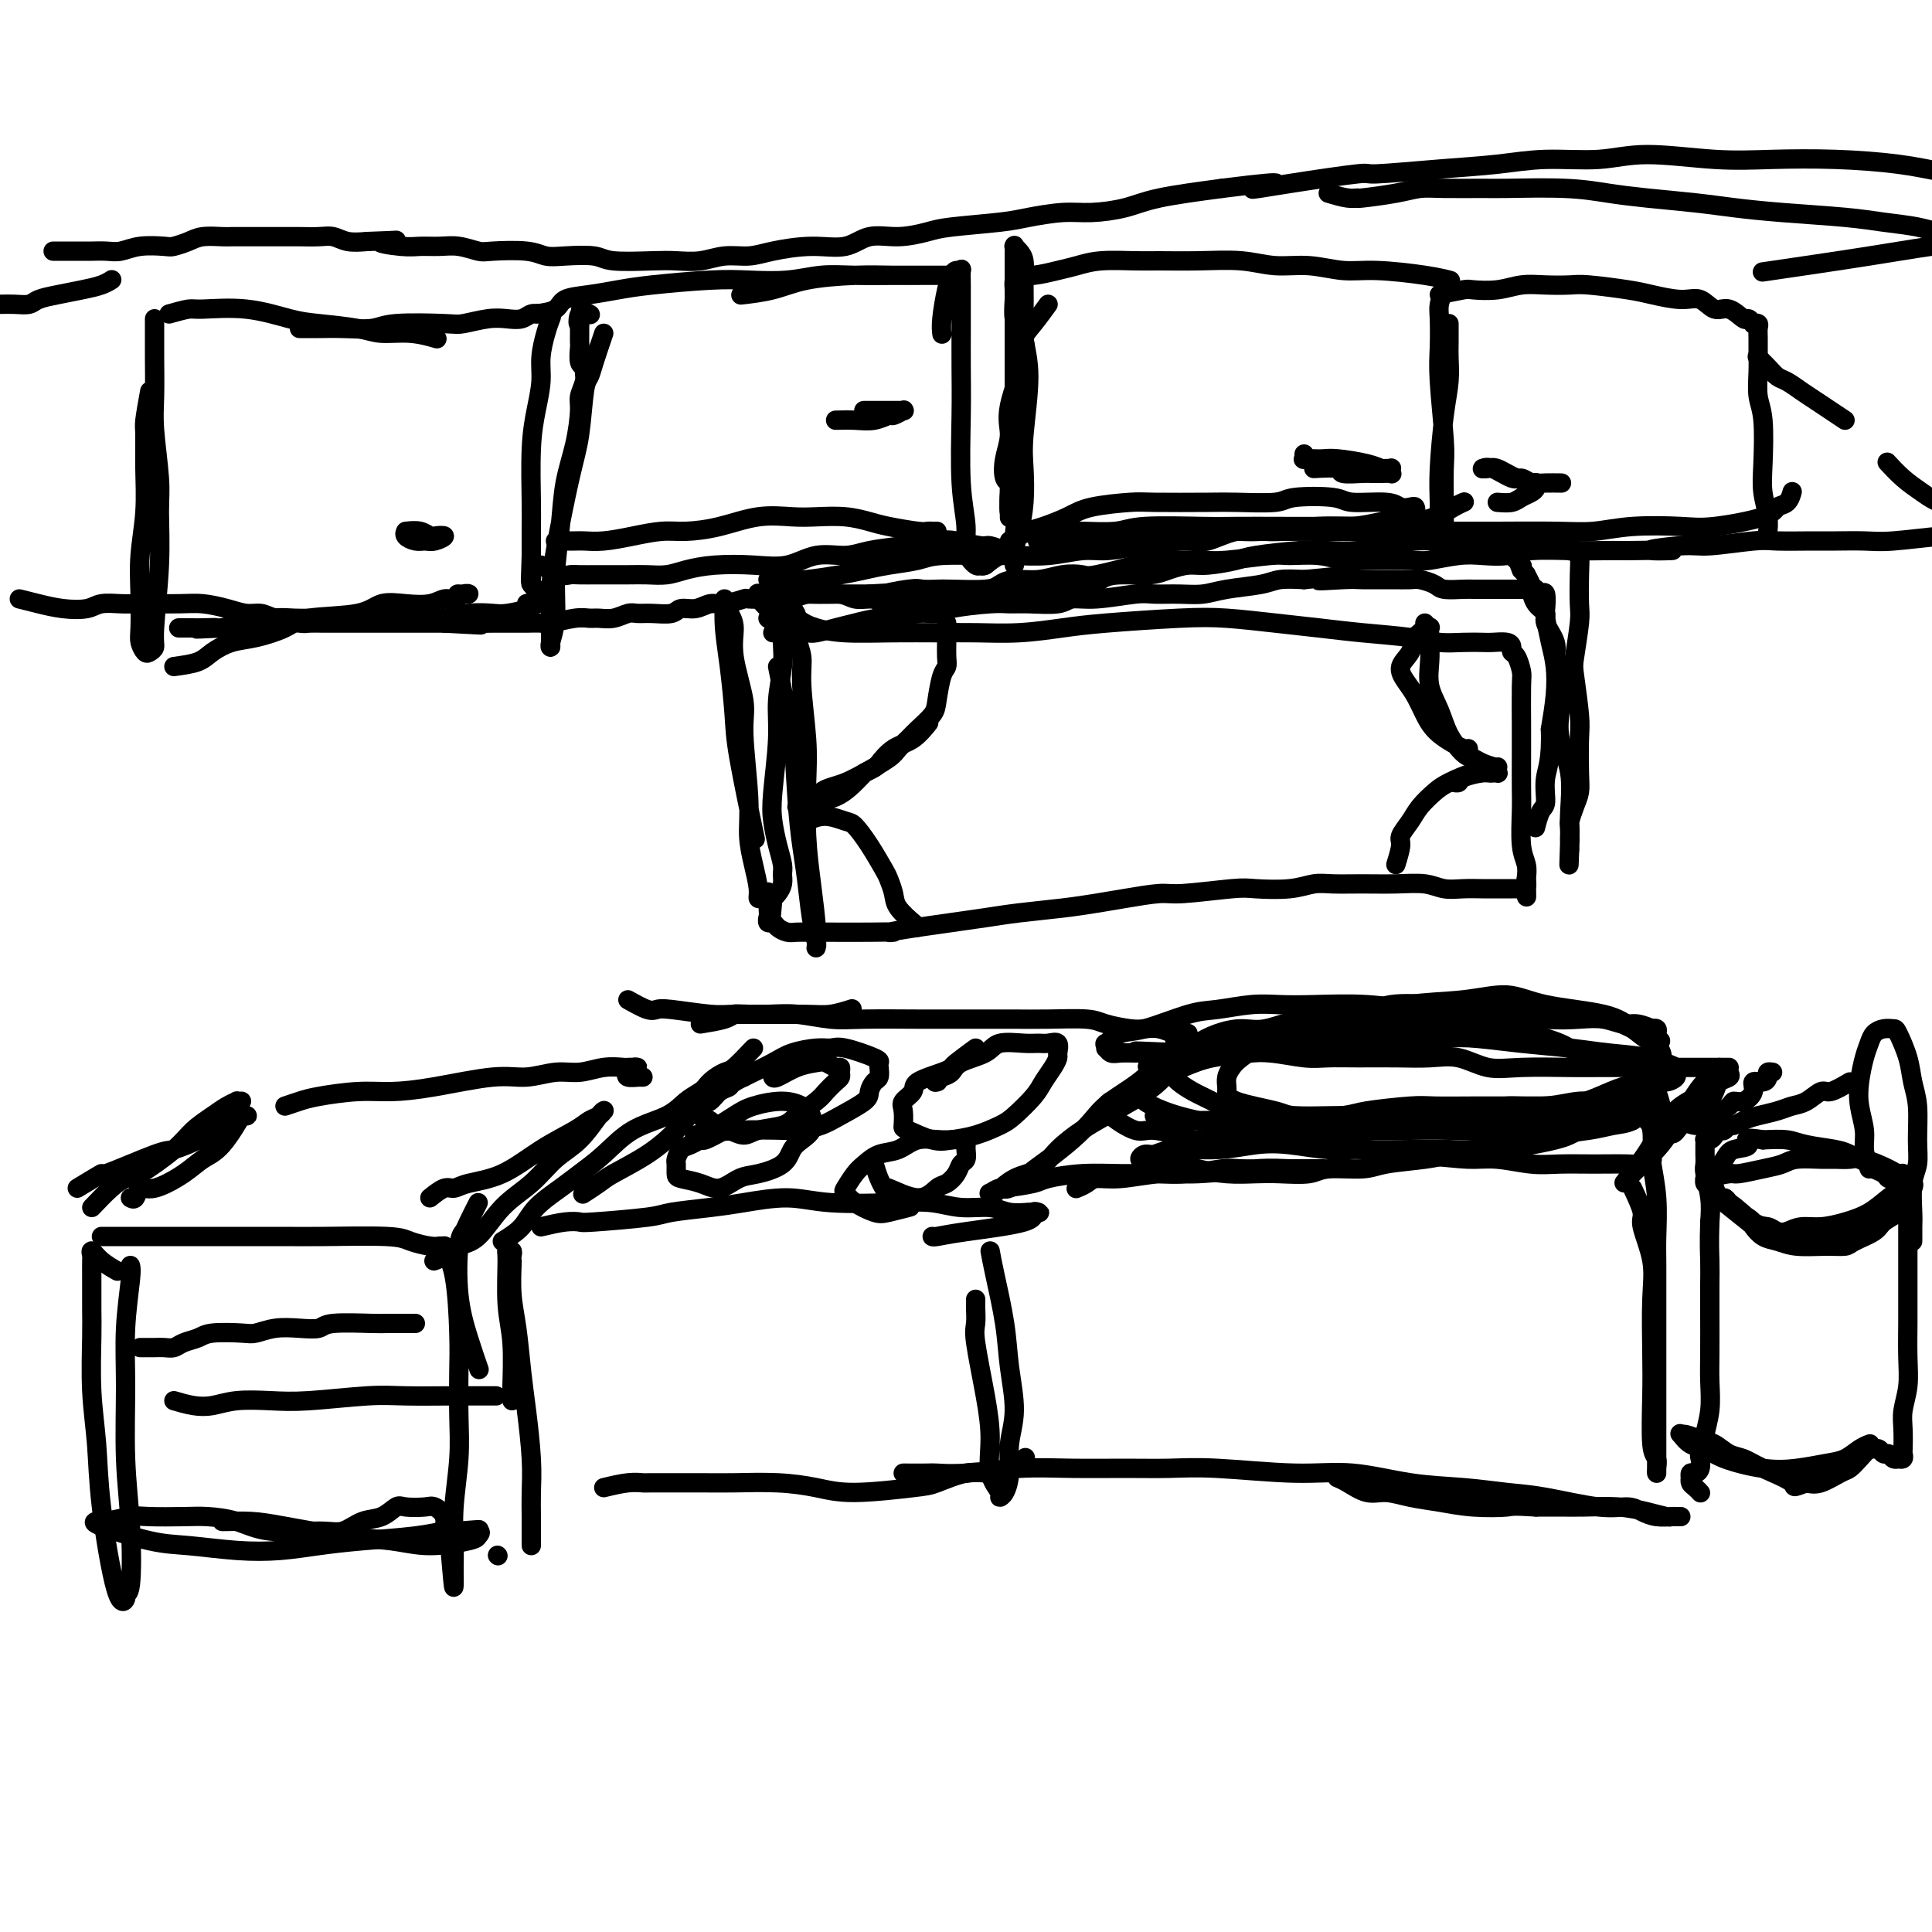 <svg viewBox='0 0 400 400' version='1.1' xmlns='http://www.w3.org/2000/svg' xmlns:xlink='http://www.w3.org/1999/xlink'><g fill='none' stroke='#000000' stroke-width='4' stroke-linecap='round' stroke-linejoin='round'><path d='M27,262c0.115,0.401 0.231,0.803 0,3c-0.231,2.197 -0.807,6.190 -1,10c-0.193,3.810 -0.003,7.437 0,12c0.003,4.563 -0.180,10.062 0,15c0.180,4.938 0.723,9.316 1,14c0.277,4.684 0.288,9.675 0,12c-0.288,2.325 -0.875,1.985 -1,2c-0.125,0.015 0.211,0.386 0,1c-0.211,0.614 -0.971,1.470 -2,-2c-1.029,-3.470 -2.328,-11.265 -3,-17c-0.672,-5.735 -0.716,-9.408 -1,-13c-0.284,-3.592 -0.808,-7.103 -1,-11c-0.192,-3.897 -0.051,-8.181 0,-11c0.051,-2.819 0.012,-4.172 0,-6c-0.012,-1.828 0.001,-4.130 0,-6c-0.001,-1.870 -0.017,-3.306 0,-4c0.017,-0.694 0.068,-0.644 0,-1c-0.068,-0.356 -0.255,-1.116 0,-1c0.255,0.116 0.953,1.108 2,2c1.047,0.892 2.442,1.683 3,2c0.558,0.317 0.279,0.158 0,0'/><path d='M21,256c2.120,-0.000 4.239,-0.000 6,0c1.761,0.000 3.162,0.000 5,0c1.838,-0.000 4.113,-0.001 7,0c2.887,0.001 6.385,0.003 10,0c3.615,-0.003 7.346,-0.011 10,0c2.654,0.011 4.231,0.041 8,0c3.769,-0.041 9.732,-0.155 13,0c3.268,0.155 3.842,0.577 5,1c1.158,0.423 2.899,0.845 4,1c1.101,0.155 1.561,0.043 2,0c0.439,-0.043 0.856,-0.017 1,0c0.144,0.017 0.014,0.026 0,0c-0.014,-0.026 0.087,-0.086 0,0c-0.087,0.086 -0.363,0.320 0,1c0.363,0.680 1.366,1.808 2,5c0.634,3.192 0.898,8.448 1,12c0.102,3.552 0.041,5.401 0,8c-0.041,2.599 -0.064,5.949 0,9c0.064,3.051 0.213,5.803 0,9c-0.213,3.197 -0.789,6.837 -1,10c-0.211,3.163 -0.057,5.848 0,8c0.057,2.152 0.015,3.772 0,5c-0.015,1.228 -0.004,2.065 0,2c0.004,-0.065 0.002,-1.033 0,-2'/><path d='M94,325c0.151,9.164 -0.471,-1.425 -1,-6c-0.529,-4.575 -0.964,-3.134 -1,-3c-0.036,0.134 0.329,-1.038 0,-2c-0.329,-0.962 -1.350,-1.715 -2,-2c-0.650,-0.285 -0.928,-0.103 -2,0c-1.072,0.103 -2.937,0.126 -4,0c-1.063,-0.126 -1.325,-0.402 -2,0c-0.675,0.402 -1.764,1.483 -3,2c-1.236,0.517 -2.618,0.472 -4,1c-1.382,0.528 -2.764,1.630 -4,2c-1.236,0.370 -2.326,0.008 -5,0c-2.674,-0.008 -6.933,0.338 -10,0c-3.067,-0.338 -4.944,-1.359 -7,-2c-2.056,-0.641 -4.292,-0.900 -6,-1c-1.708,-0.100 -2.889,-0.041 -5,0c-2.111,0.041 -5.154,0.064 -7,0c-1.846,-0.064 -2.497,-0.213 -4,0c-1.503,0.213 -3.857,0.790 -5,1c-1.143,0.210 -1.073,0.053 -1,0c0.073,-0.053 0.150,-0.001 0,0c-0.150,0.001 -0.525,-0.049 -1,0c-0.475,0.049 -1.049,0.196 1,1c2.049,0.804 6.723,2.265 10,3c3.277,0.735 5.158,0.744 8,1c2.842,0.256 6.647,0.759 10,1c3.353,0.241 6.256,0.218 9,0c2.744,-0.218 5.329,-0.633 8,-1c2.671,-0.367 5.427,-0.686 9,-1c3.573,-0.314 7.962,-0.623 11,-1c3.038,-0.377 4.725,-0.822 6,-1c1.275,-0.178 2.137,-0.089 3,0'/><path d='M95,317c7.449,-0.605 3.072,-0.119 2,0c-1.072,0.119 1.162,-0.129 2,0c0.838,0.129 0.282,0.635 0,1c-0.282,0.365 -0.290,0.589 -2,1c-1.710,0.411 -5.124,1.010 -8,1c-2.876,-0.010 -5.216,-0.630 -8,-1c-2.784,-0.370 -6.014,-0.492 -10,-1c-3.986,-0.508 -8.728,-1.404 -12,-2c-3.272,-0.596 -5.073,-0.892 -7,-1c-1.927,-0.108 -3.980,-0.029 -5,0c-1.020,0.029 -1.006,0.008 -1,0c0.006,-0.008 0.003,-0.004 0,0'/><path d='M16,246c2.280,-1.384 4.560,-2.769 5,-3c0.440,-0.231 -0.959,0.691 1,0c1.959,-0.691 7.277,-2.996 10,-4c2.723,-1.004 2.852,-0.707 4,-1c1.148,-0.293 3.316,-1.174 5,-2c1.684,-0.826 2.883,-1.595 4,-2c1.117,-0.405 2.151,-0.447 3,-1c0.849,-0.553 1.513,-1.618 2,-2c0.487,-0.382 0.798,-0.082 1,0c0.202,0.082 0.294,-0.053 0,0c-0.294,0.053 -0.975,0.296 -1,0c-0.025,-0.296 0.604,-1.129 0,0c-0.604,1.129 -2.442,4.220 -4,6c-1.558,1.780 -2.837,2.250 -4,3c-1.163,0.750 -2.210,1.781 -4,3c-1.790,1.219 -4.322,2.628 -6,3c-1.678,0.372 -2.501,-0.292 -3,0c-0.499,0.292 -0.673,1.540 -1,2c-0.327,0.460 -0.808,0.131 -1,0c-0.192,-0.131 -0.096,-0.066 0,0'/><path d='M19,250c1.392,-1.461 2.783,-2.922 4,-4c1.217,-1.078 2.258,-1.773 3,-2c0.742,-0.227 1.185,0.013 3,-1c1.815,-1.013 5.002,-3.280 7,-5c1.998,-1.720 2.808,-2.892 4,-4c1.192,-1.108 2.768,-2.153 4,-3c1.232,-0.847 2.120,-1.495 3,-2c0.880,-0.505 1.751,-0.867 2,-1c0.249,-0.133 -0.125,-0.036 0,0c0.125,0.036 0.750,0.010 1,0c0.250,-0.010 0.125,-0.005 0,0'/><path d='M89,248c1.089,-0.868 2.179,-1.736 3,-2c0.821,-0.264 1.375,0.078 2,0c0.625,-0.078 1.322,-0.574 3,-1c1.678,-0.426 4.337,-0.782 7,-2c2.663,-1.218 5.330,-3.297 8,-5c2.670,-1.703 5.343,-3.031 7,-4c1.657,-0.969 2.300,-1.581 3,-2c0.700,-0.419 1.459,-0.646 2,-1c0.541,-0.354 0.866,-0.834 1,-1c0.134,-0.166 0.078,-0.019 0,0c-0.078,0.019 -0.179,-0.091 -1,1c-0.821,1.091 -2.361,3.381 -4,5c-1.639,1.619 -3.376,2.565 -5,4c-1.624,1.435 -3.134,3.358 -5,5c-1.866,1.642 -4.087,3.004 -6,5c-1.913,1.996 -3.518,4.626 -5,6c-1.482,1.374 -2.840,1.492 -4,2c-1.160,0.508 -2.120,1.406 -3,2c-0.880,0.594 -1.680,0.884 -2,1c-0.320,0.116 -0.160,0.058 0,0'/><path d='M59,229c1.014,-0.341 2.029,-0.681 3,-1c0.971,-0.319 1.900,-0.615 4,-1c2.100,-0.385 5.371,-0.859 8,-1c2.629,-0.141 4.614,0.049 7,0c2.386,-0.049 5.172,-0.338 9,-1c3.828,-0.662 8.697,-1.698 12,-2c3.303,-0.302 5.039,0.129 7,0c1.961,-0.129 4.147,-0.819 6,-1c1.853,-0.181 3.375,0.148 5,0c1.625,-0.148 3.354,-0.771 5,-1c1.646,-0.229 3.209,-0.062 4,0c0.791,0.062 0.811,0.019 1,0c0.189,-0.019 0.546,-0.016 1,0c0.454,0.016 1.005,0.043 1,0c-0.005,-0.043 -0.566,-0.155 -1,0c-0.434,0.155 -0.739,0.577 -1,1c-0.261,0.423 -0.476,0.845 0,1c0.476,0.155 1.643,0.041 2,0c0.357,-0.041 -0.096,-0.011 0,0c0.096,0.011 0.742,0.003 1,0c0.258,-0.003 0.129,-0.002 0,0'/><path d='M110,320c0.006,-2.114 0.013,-4.228 0,-6c-0.013,-1.772 -0.045,-3.203 0,-5c0.045,-1.797 0.166,-3.958 0,-7c-0.166,-3.042 -0.619,-6.963 -1,-10c-0.381,-3.037 -0.691,-5.191 -1,-8c-0.309,-2.809 -0.619,-6.272 -1,-9c-0.381,-2.728 -0.833,-4.721 -1,-7c-0.167,-2.279 -0.049,-4.845 0,-6c0.049,-1.155 0.027,-0.898 0,-1c-0.027,-0.102 -0.061,-0.563 0,-1c0.061,-0.437 0.216,-0.849 0,-1c-0.216,-0.151 -0.804,-0.042 -1,0c-0.196,0.042 0.000,0.015 0,2c-0.000,1.985 -0.196,5.982 0,9c0.196,3.018 0.785,5.056 1,8c0.215,2.944 0.058,6.793 0,9c-0.058,2.207 -0.017,2.774 0,3c0.017,0.226 0.008,0.113 0,0'/><path d='M103,322c0.000,0.000 0.100,0.100 0.1,0.1'/><path d='M104,257c1.478,-0.918 2.957,-1.836 4,-3c1.043,-1.164 1.651,-2.573 3,-4c1.349,-1.427 3.438,-2.871 5,-4c1.562,-1.129 2.595,-1.945 4,-3c1.405,-1.055 3.180,-2.351 5,-4c1.820,-1.649 3.685,-3.651 6,-5c2.315,-1.349 5.079,-2.045 7,-3c1.921,-0.955 2.998,-2.170 4,-3c1.002,-0.830 1.930,-1.277 3,-2c1.070,-0.723 2.281,-1.724 3,-2c0.719,-0.276 0.944,0.172 1,0c0.056,-0.172 -0.059,-0.963 0,-1c0.059,-0.037 0.291,0.681 0,1c-0.291,0.319 -1.103,0.239 -2,1c-0.897,0.761 -1.877,2.363 -3,4c-1.123,1.637 -2.389,3.308 -4,5c-1.611,1.692 -3.567,3.407 -6,5c-2.433,1.593 -5.343,3.066 -7,4c-1.657,0.934 -2.062,1.328 -3,2c-0.938,0.672 -2.411,1.620 -3,2c-0.589,0.380 -0.295,0.190 0,0'/><path d='M145,212c1.899,-0.309 3.798,-0.618 5,-1c1.202,-0.382 1.706,-0.838 2,-1c0.294,-0.162 0.377,-0.030 3,0c2.623,0.030 7.786,-0.044 11,0c3.214,0.044 4.481,0.204 6,0c1.519,-0.204 3.291,-0.773 4,-1c0.709,-0.227 0.354,-0.114 0,0'/><path d='M112,254c1.782,-0.416 3.564,-0.832 5,-1c1.436,-0.168 2.525,-0.086 3,0c0.475,0.086 0.335,0.178 3,0c2.665,-0.178 8.136,-0.627 11,-1c2.864,-0.373 3.122,-0.671 5,-1c1.878,-0.329 5.375,-0.691 8,-1c2.625,-0.309 4.378,-0.567 7,-1c2.622,-0.433 6.114,-1.040 9,-1c2.886,0.040 5.167,0.728 9,1c3.833,0.272 9.216,0.129 13,0c3.784,-0.129 5.967,-0.245 8,0c2.033,0.245 3.917,0.850 6,1c2.083,0.150 4.365,-0.156 6,0c1.635,0.156 2.621,0.774 4,1c1.379,0.226 3.149,0.059 4,0c0.851,-0.059 0.781,-0.010 1,0c0.219,0.010 0.727,-0.019 1,0c0.273,0.019 0.312,0.086 0,0c-0.312,-0.086 -0.973,-0.324 -1,0c-0.027,0.324 0.581,1.211 -2,2c-2.581,0.789 -8.352,1.479 -12,2c-3.648,0.521 -5.175,0.871 -6,1c-0.825,0.129 -0.950,0.037 -1,0c-0.050,-0.037 -0.025,-0.018 0,0'/><path d='M130,207c1.498,0.837 2.995,1.674 4,2c1.005,0.326 1.517,0.140 2,0c0.483,-0.140 0.937,-0.235 3,0c2.063,0.235 5.734,0.799 8,1c2.266,0.201 3.128,0.040 5,0c1.872,-0.040 4.756,0.042 7,0c2.244,-0.042 3.849,-0.207 6,0c2.151,0.207 4.847,0.788 7,1c2.153,0.212 3.764,0.057 7,0c3.236,-0.057 8.098,-0.015 11,0c2.902,0.015 3.845,0.003 6,0c2.155,-0.003 5.523,0.002 8,0c2.477,-0.002 4.064,-0.011 6,0c1.936,0.011 4.223,0.042 7,0c2.777,-0.042 6.045,-0.156 8,0c1.955,0.156 2.597,0.581 4,1c1.403,0.419 3.566,0.830 5,1c1.434,0.170 2.138,0.098 3,0c0.862,-0.098 1.882,-0.223 3,0c1.118,0.223 2.336,0.795 3,1c0.664,0.205 0.776,0.045 1,0c0.224,-0.045 0.560,0.026 1,0c0.440,-0.026 0.983,-0.150 1,0c0.017,0.150 -0.491,0.575 -1,1'/><path d='M245,215c2.885,0.517 0.099,-0.189 -1,0c-1.099,0.189 -0.509,1.274 -1,2c-0.491,0.726 -2.062,1.092 -3,2c-0.938,0.908 -1.244,2.358 -3,4c-1.756,1.642 -4.961,3.478 -7,5c-2.039,1.522 -2.910,2.731 -4,4c-1.090,1.269 -2.399,2.598 -4,4c-1.601,1.402 -3.494,2.877 -5,4c-1.506,1.123 -2.624,1.894 -4,3c-1.376,1.106 -3.009,2.548 -4,3c-0.991,0.452 -1.341,-0.085 -2,0c-0.659,0.085 -1.629,0.793 -2,1c-0.371,0.207 -0.145,-0.086 0,0c0.145,0.086 0.208,0.550 1,0c0.792,-0.550 2.312,-2.113 4,-3c1.688,-0.887 3.543,-1.098 5,-2c1.457,-0.902 2.515,-2.496 4,-4c1.485,-1.504 3.395,-2.917 5,-4c1.605,-1.083 2.903,-1.835 5,-3c2.097,-1.165 4.993,-2.743 7,-4c2.007,-1.257 3.126,-2.193 4,-3c0.874,-0.807 1.502,-1.484 2,-2c0.498,-0.516 0.865,-0.870 1,-1c0.135,-0.130 0.039,-0.037 0,0c-0.039,0.037 -0.019,0.019 0,0'/><path d='M208,246c2.356,-0.340 4.711,-0.680 6,-1c1.289,-0.320 1.510,-0.621 3,-1c1.490,-0.379 4.247,-0.837 7,-1c2.753,-0.163 5.500,-0.029 8,0c2.500,0.029 4.752,-0.045 7,0c2.248,0.045 4.492,0.208 7,0c2.508,-0.208 5.279,-0.788 7,-1c1.721,-0.212 2.390,-0.057 4,0c1.610,0.057 4.159,0.015 6,0c1.841,-0.015 2.973,-0.004 4,0c1.027,0.004 1.949,0.001 3,0c1.051,-0.001 2.231,-0.001 3,0c0.769,0.001 1.127,0.004 1,0c-0.127,-0.004 -0.740,-0.016 -2,0c-1.260,0.016 -3.168,0.061 -5,0c-1.832,-0.061 -3.586,-0.227 -7,0c-3.414,0.227 -8.486,0.848 -12,1c-3.514,0.152 -5.471,-0.166 -8,0c-2.529,0.166 -5.631,0.815 -8,1c-2.369,0.185 -4.006,-0.095 -5,0c-0.994,0.095 -1.344,0.564 -2,1c-0.656,0.436 -1.616,0.839 -2,1c-0.384,0.161 -0.192,0.081 0,0'/><path d='M205,259c0.216,1.193 0.432,2.386 1,5c0.568,2.614 1.487,6.649 2,10c0.513,3.351 0.618,6.018 1,9c0.382,2.982 1.040,6.277 1,9c-0.040,2.723 -0.779,4.872 -1,7c-0.221,2.128 0.077,4.235 0,6c-0.077,1.765 -0.528,3.189 -1,4c-0.472,0.811 -0.965,1.010 -1,1c-0.035,-0.010 0.390,-0.230 0,-1c-0.390,-0.770 -1.593,-2.092 -2,-4c-0.407,-1.908 -0.018,-4.403 0,-7c0.018,-2.597 -0.335,-5.298 -1,-9c-0.665,-3.702 -1.642,-8.407 -2,-11c-0.358,-2.593 -0.096,-3.073 0,-4c0.096,-0.927 0.026,-2.300 0,-3c-0.026,-0.700 -0.007,-0.727 0,-1c0.007,-0.273 0.002,-0.792 0,-1c-0.002,-0.208 -0.001,-0.104 0,0'/><path d='M125,308c1.764,-0.423 3.528,-0.845 5,-1c1.472,-0.155 2.653,-0.042 3,0c0.347,0.042 -0.138,0.014 2,0c2.138,-0.014 6.900,-0.013 10,0c3.100,0.013 4.539,0.039 7,0c2.461,-0.039 5.944,-0.142 9,0c3.056,0.142 5.685,0.528 8,1c2.315,0.472 4.317,1.031 8,1c3.683,-0.031 9.048,-0.651 12,-1c2.952,-0.349 3.492,-0.427 5,-1c1.508,-0.573 3.984,-1.643 6,-2c2.016,-0.357 3.571,-0.003 5,0c1.429,0.003 2.731,-0.345 4,-1c1.269,-0.655 2.505,-1.616 3,-2c0.495,-0.384 0.247,-0.192 0,0'/><path d='M187,305c1.998,0.008 3.996,0.016 5,0c1.004,-0.016 1.014,-0.057 2,0c0.986,0.057 2.950,0.212 6,0c3.050,-0.212 7.188,-0.790 11,-1c3.812,-0.210 7.299,-0.052 11,0c3.701,0.052 7.615,-0.002 11,0c3.385,0.002 6.242,0.060 9,0c2.758,-0.060 5.417,-0.237 10,0c4.583,0.237 11.091,0.890 16,1c4.909,0.110 8.218,-0.323 12,0c3.782,0.323 8.037,1.401 12,2c3.963,0.599 7.635,0.720 11,1c3.365,0.280 6.424,0.719 9,1c2.576,0.281 4.671,0.405 8,1c3.329,0.595 7.894,1.662 11,2c3.106,0.338 4.754,-0.053 6,0c1.246,0.053 2.090,0.550 3,1c0.910,0.450 1.887,0.853 3,1c1.113,0.147 2.361,0.039 3,0c0.639,-0.039 0.668,-0.010 1,0c0.332,0.010 0.968,-0.000 1,0c0.032,0.000 -0.540,0.010 -1,0c-0.460,-0.010 -0.807,-0.041 -1,0c-0.193,0.041 -0.231,0.155 -1,0c-0.769,-0.155 -2.270,-0.577 -4,-1c-1.730,-0.423 -3.691,-0.845 -6,-1c-2.309,-0.155 -4.968,-0.042 -7,0c-2.032,0.042 -3.438,0.012 -5,0c-1.562,-0.012 -3.281,-0.006 -5,0'/><path d='M318,312c-5.358,-0.323 -4.754,-0.129 -6,0c-1.246,0.129 -4.342,0.194 -7,0c-2.658,-0.194 -4.879,-0.647 -7,-1c-2.121,-0.353 -4.141,-0.606 -6,-1c-1.859,-0.394 -3.556,-0.929 -5,-1c-1.444,-0.071 -2.634,0.321 -4,0c-1.366,-0.321 -2.906,-1.356 -4,-2c-1.094,-0.644 -1.741,-0.898 -2,-1c-0.259,-0.102 -0.129,-0.051 0,0'/><path d='M239,231c1.076,0.423 2.152,0.845 4,1c1.848,0.155 4.469,0.042 6,0c1.531,-0.042 1.972,-0.014 3,0c1.028,0.014 2.643,0.015 5,0c2.357,-0.015 5.457,-0.046 7,0c1.543,0.046 1.529,0.170 4,0c2.471,-0.170 7.428,-0.634 10,-1c2.572,-0.366 2.758,-0.634 5,-1c2.242,-0.366 6.538,-0.830 9,-1c2.462,-0.170 3.088,-0.046 5,0c1.912,0.046 5.109,0.012 8,0c2.891,-0.012 5.475,-0.003 8,0c2.525,0.003 4.992,0.001 7,0c2.008,-0.001 3.556,-0.000 5,0c1.444,0.000 2.782,0.001 4,0c1.218,-0.001 2.316,-0.002 4,0c1.684,0.002 3.954,0.008 5,0c1.046,-0.008 0.866,-0.031 1,0c0.134,0.031 0.580,0.116 1,0c0.420,-0.116 0.814,-0.433 1,0c0.186,0.433 0.166,1.617 0,2c-0.166,0.383 -0.476,-0.033 -1,0c-0.524,0.033 -1.262,0.517 -2,1'/><path d='M338,232c-1.179,0.643 -2.627,0.750 -4,1c-1.373,0.250 -2.670,0.644 -5,1c-2.330,0.356 -5.694,0.673 -8,1c-2.306,0.327 -3.554,0.665 -5,1c-1.446,0.335 -3.090,0.667 -5,1c-1.910,0.333 -4.086,0.668 -6,1c-1.914,0.332 -3.566,0.662 -5,1c-1.434,0.338 -2.649,0.683 -5,1c-2.351,0.317 -5.836,0.607 -8,1c-2.164,0.393 -3.007,0.890 -5,1c-1.993,0.110 -5.136,-0.166 -7,0c-1.864,0.166 -2.448,0.774 -4,1c-1.552,0.226 -4.072,0.071 -6,0c-1.928,-0.071 -3.264,-0.058 -5,0c-1.736,0.058 -3.872,0.160 -6,0c-2.128,-0.160 -4.249,-0.582 -6,-1c-1.751,-0.418 -3.133,-0.830 -4,-1c-0.867,-0.170 -1.217,-0.097 -2,0c-0.783,0.097 -1.997,0.218 -3,0c-1.003,-0.218 -1.794,-0.775 -2,-1c-0.206,-0.225 0.173,-0.117 0,0c-0.173,0.117 -0.899,0.242 -1,0c-0.101,-0.242 0.421,-0.853 1,-1c0.579,-0.147 1.215,0.170 2,0c0.785,-0.170 1.720,-0.826 4,-1c2.280,-0.174 5.904,0.135 9,0c3.096,-0.135 5.664,-0.713 8,-1c2.336,-0.287 4.441,-0.283 7,0c2.559,0.283 5.574,0.845 8,1c2.426,0.155 4.265,-0.099 7,0c2.735,0.099 6.368,0.549 10,1'/><path d='M292,239c7.398,0.552 9.894,0.933 12,1c2.106,0.067 3.824,-0.178 6,0c2.176,0.178 4.810,0.781 7,1c2.190,0.219 3.934,0.055 6,0c2.066,-0.055 4.452,-0.001 7,0c2.548,0.001 5.257,-0.052 7,0c1.743,0.052 2.519,0.207 3,0c0.481,-0.207 0.665,-0.778 1,-1c0.335,-0.222 0.821,-0.096 1,0c0.179,0.096 0.052,0.164 0,0c-0.052,-0.164 -0.030,-0.558 0,-1c0.030,-0.442 0.066,-0.933 0,-1c-0.066,-0.067 -0.235,0.289 0,0c0.235,-0.289 0.875,-1.222 1,-2c0.125,-0.778 -0.264,-1.403 0,-2c0.264,-0.597 1.180,-1.168 2,-2c0.820,-0.832 1.544,-1.924 3,-3c1.456,-1.076 3.645,-2.135 5,-3c1.355,-0.865 1.876,-1.535 2,-2c0.124,-0.465 -0.147,-0.724 0,-1c0.147,-0.276 0.713,-0.570 1,-1c0.287,-0.430 0.293,-0.995 0,-1c-0.293,-0.005 -0.887,0.550 -1,1c-0.113,0.450 0.253,0.793 0,1c-0.253,0.207 -1.126,0.276 -2,1c-0.874,0.724 -1.750,2.102 -3,4c-1.250,1.898 -2.874,4.315 -4,6c-1.126,1.685 -1.756,2.637 -3,4c-1.244,1.363 -3.104,3.136 -4,4c-0.896,0.864 -0.827,0.818 -1,1c-0.173,0.182 -0.586,0.591 -1,1'/><path d='M337,244c-2.360,2.840 1.242,-1.560 3,-4c1.758,-2.440 1.674,-2.920 3,-4c1.326,-1.080 4.062,-2.762 6,-4c1.938,-1.238 3.080,-2.033 4,-3c0.920,-0.967 1.620,-2.105 2,-3c0.380,-0.895 0.442,-1.546 1,-2c0.558,-0.454 1.614,-0.710 2,-1c0.386,-0.290 0.104,-0.614 0,-1c-0.104,-0.386 -0.031,-0.836 0,-1c0.031,-0.164 0.018,-0.044 0,0c-0.018,0.044 -0.042,0.012 0,0c0.042,-0.012 0.150,-0.003 -1,0c-1.150,0.003 -3.558,0.001 -6,0c-2.442,-0.001 -4.917,-0.001 -7,0c-2.083,0.001 -3.773,0.002 -6,0c-2.227,-0.002 -4.989,-0.008 -7,0c-2.011,0.008 -3.270,0.030 -6,0c-2.730,-0.030 -6.929,-0.113 -10,0c-3.071,0.113 -5.012,0.423 -7,0c-1.988,-0.423 -4.022,-1.578 -6,-2c-1.978,-0.422 -3.898,-0.112 -6,0c-2.102,0.112 -4.384,0.026 -7,0c-2.616,-0.026 -5.565,0.007 -8,0c-2.435,-0.007 -4.356,-0.054 -6,0c-1.644,0.054 -3.009,0.211 -5,0c-1.991,-0.211 -4.606,-0.788 -7,-1c-2.394,-0.212 -4.568,-0.057 -6,0c-1.432,0.057 -2.124,0.016 -4,0c-1.876,-0.016 -4.938,-0.008 -8,0'/><path d='M245,218c-18.033,-0.773 -6.614,-0.206 -3,0c3.614,0.206 -0.576,0.051 -3,0c-2.424,-0.051 -3.080,0.002 -4,0c-0.920,-0.002 -2.102,-0.057 -3,0c-0.898,0.057 -1.511,0.228 -2,0c-0.489,-0.228 -0.855,-0.853 -1,-1c-0.145,-0.147 -0.070,0.184 0,0c0.070,-0.184 0.136,-0.883 0,-1c-0.136,-0.117 -0.472,0.348 0,0c0.472,-0.348 1.752,-1.509 3,-2c1.248,-0.491 2.464,-0.314 5,-1c2.536,-0.686 6.392,-2.236 9,-3c2.608,-0.764 3.968,-0.742 6,-1c2.032,-0.258 4.735,-0.797 7,-1c2.265,-0.203 4.092,-0.070 6,0c1.908,0.070 3.897,0.075 7,0c3.103,-0.075 7.320,-0.231 11,0c3.680,0.231 6.825,0.850 9,1c2.175,0.150 3.382,-0.170 6,0c2.618,0.170 6.646,0.829 9,1c2.354,0.171 3.032,-0.146 5,0c1.968,0.146 5.225,0.756 8,1c2.775,0.244 5.067,0.122 7,0c1.933,-0.122 3.508,-0.243 5,0c1.492,0.243 2.901,0.849 4,1c1.099,0.151 1.888,-0.153 3,0c1.112,0.153 2.547,0.762 3,1c0.453,0.238 -0.074,0.105 0,0c0.074,-0.105 0.751,-0.182 1,0c0.249,0.182 0.071,0.623 0,1c-0.071,0.377 -0.036,0.688 0,1'/><path d='M343,215c1.653,0.740 0.286,0.590 0,1c-0.286,0.410 0.509,1.378 0,2c-0.509,0.622 -2.320,0.896 -3,1c-0.680,0.104 -0.227,0.036 -1,0c-0.773,-0.036 -2.773,-0.041 -4,0c-1.227,0.041 -1.681,0.126 -3,0c-1.319,-0.126 -3.503,-0.464 -5,-1c-1.497,-0.536 -2.308,-1.272 -4,-2c-1.692,-0.728 -4.264,-1.450 -6,-2c-1.736,-0.550 -2.635,-0.928 -4,-1c-1.365,-0.072 -3.194,0.162 -5,0c-1.806,-0.162 -3.588,-0.719 -5,-1c-1.412,-0.281 -2.452,-0.287 -5,0c-2.548,0.287 -6.603,0.865 -9,1c-2.397,0.135 -3.136,-0.173 -5,0c-1.864,0.173 -4.853,0.827 -7,1c-2.147,0.173 -3.454,-0.133 -5,0c-1.546,0.133 -3.332,0.707 -5,1c-1.668,0.293 -3.217,0.306 -5,1c-1.783,0.694 -3.798,2.069 -5,3c-1.202,0.931 -1.590,1.418 -2,2c-0.410,0.582 -0.842,1.259 -1,2c-0.158,0.741 -0.042,1.547 0,2c0.042,0.453 0.008,0.552 0,1c-0.008,0.448 0.008,1.244 2,2c1.992,0.756 5.961,1.471 8,2c2.039,0.529 2.149,0.871 4,1c1.851,0.129 5.445,0.045 8,0c2.555,-0.045 4.073,-0.051 6,0c1.927,0.051 4.265,0.157 8,0c3.735,-0.157 8.868,-0.579 14,-1'/><path d='M304,230c6.991,-0.399 6.468,-0.897 8,-1c1.532,-0.103 5.121,0.189 8,0c2.879,-0.189 5.050,-0.859 7,-1c1.950,-0.141 3.679,0.246 6,0c2.321,-0.246 5.234,-1.127 7,-2c1.766,-0.873 2.387,-1.738 3,-2c0.613,-0.262 1.220,0.081 2,0c0.780,-0.081 1.733,-0.585 2,-1c0.267,-0.415 -0.153,-0.741 0,-1c0.153,-0.259 0.880,-0.450 0,-1c-0.880,-0.550 -3.367,-1.457 -6,-2c-2.633,-0.543 -5.410,-0.721 -8,-1c-2.590,-0.279 -4.991,-0.659 -8,-1c-3.009,-0.341 -6.627,-0.642 -10,-1c-3.373,-0.358 -6.503,-0.772 -9,-1c-2.497,-0.228 -4.363,-0.268 -8,0c-3.637,0.268 -9.045,0.845 -13,1c-3.955,0.155 -6.456,-0.111 -9,0c-2.544,0.111 -5.132,0.600 -8,1c-2.868,0.400 -6.017,0.711 -9,1c-2.983,0.289 -5.801,0.554 -8,1c-2.199,0.446 -3.779,1.071 -6,2c-2.221,0.929 -5.082,2.160 -7,3c-1.918,0.840 -2.893,1.287 -4,2c-1.107,0.713 -2.347,1.691 -3,2c-0.653,0.309 -0.720,-0.052 -1,0c-0.280,0.052 -0.774,0.517 -1,1c-0.226,0.483 -0.184,0.985 1,2c1.184,1.015 3.511,2.542 5,3c1.489,0.458 2.140,-0.155 4,0c1.860,0.155 4.930,1.077 8,2'/><path d='M247,236c2.940,0.276 4.290,-0.034 6,0c1.710,0.034 3.778,0.413 7,0c3.222,-0.413 7.596,-1.617 11,-2c3.404,-0.383 5.836,0.057 9,0c3.164,-0.057 7.059,-0.610 10,-1c2.941,-0.390 4.928,-0.618 8,-1c3.072,-0.382 7.228,-0.919 10,-1c2.772,-0.081 4.160,0.292 7,0c2.840,-0.292 7.132,-1.251 10,-2c2.868,-0.749 4.312,-1.289 6,-2c1.688,-0.711 3.620,-1.594 5,-2c1.380,-0.406 2.209,-0.337 3,-1c0.791,-0.663 1.543,-2.060 2,-3c0.457,-0.940 0.619,-1.424 1,-2c0.381,-0.576 0.980,-1.243 1,-2c0.020,-0.757 -0.538,-1.604 -1,-2c-0.462,-0.396 -0.829,-0.341 -2,-1c-1.171,-0.659 -3.148,-2.033 -7,-3c-3.852,-0.967 -9.580,-1.529 -13,-2c-3.420,-0.471 -4.534,-0.851 -7,-1c-2.466,-0.149 -6.285,-0.066 -9,0c-2.715,0.066 -4.326,0.117 -7,0c-2.674,-0.117 -6.412,-0.400 -9,0c-2.588,0.400 -4.025,1.482 -7,2c-2.975,0.518 -7.486,0.471 -11,1c-3.514,0.529 -6.030,1.636 -8,2c-1.970,0.364 -3.395,-0.013 -5,0c-1.605,0.013 -3.389,0.416 -5,1c-1.611,0.584 -3.049,1.350 -4,2c-0.951,0.650 -1.415,1.186 -2,2c-0.585,0.814 -1.293,1.907 -2,3'/><path d='M244,221c-1.375,1.663 -0.812,2.321 0,3c0.812,0.679 1.873,1.380 3,2c1.127,0.620 2.320,1.161 4,2c1.680,0.839 3.847,1.976 6,3c2.153,1.024 4.291,1.934 8,3c3.709,1.066 8.988,2.287 12,3c3.012,0.713 3.755,0.917 6,1c2.245,0.083 5.990,0.045 9,0c3.010,-0.045 5.285,-0.099 8,0c2.715,0.099 5.871,0.349 10,0c4.129,-0.349 9.231,-1.299 12,-2c2.769,-0.701 3.204,-1.154 5,-2c1.796,-0.846 4.954,-2.084 7,-3c2.046,-0.916 2.980,-1.509 4,-2c1.020,-0.491 2.125,-0.879 3,-2c0.875,-1.121 1.519,-2.974 2,-4c0.481,-1.026 0.800,-1.223 1,-2c0.200,-0.777 0.281,-2.133 0,-3c-0.281,-0.867 -0.925,-1.246 -2,-2c-1.075,-0.754 -2.582,-1.883 -4,-3c-1.418,-1.117 -2.748,-2.220 -6,-3c-3.252,-0.780 -8.426,-1.235 -12,-2c-3.574,-0.765 -5.549,-1.840 -8,-2c-2.451,-0.160 -5.377,0.595 -9,1c-3.623,0.405 -7.943,0.461 -11,1c-3.057,0.539 -4.852,1.562 -7,2c-2.148,0.438 -4.650,0.291 -9,1c-4.350,0.709 -10.547,2.272 -14,3c-3.453,0.728 -4.160,0.619 -6,1c-1.840,0.381 -4.811,1.252 -7,2c-2.189,0.748 -3.594,1.374 -5,2'/><path d='M244,219c-11.111,2.388 -4.889,1.857 -3,2c1.889,0.143 -0.555,0.958 -2,2c-1.445,1.042 -1.891,2.309 -2,3c-0.109,0.691 0.119,0.806 0,1c-0.119,0.194 -0.585,0.469 0,1c0.585,0.531 2.221,1.319 4,2c1.779,0.681 3.702,1.254 7,2c3.298,0.746 7.970,1.664 11,2c3.030,0.336 4.417,0.089 7,0c2.583,-0.089 6.362,-0.022 9,0c2.638,0.022 4.133,-0.001 7,0c2.867,0.001 7.104,0.027 10,0c2.896,-0.027 4.450,-0.108 8,0c3.550,0.108 9.095,0.405 13,0c3.905,-0.405 6.172,-1.511 8,-2c1.828,-0.489 3.219,-0.361 5,-1c1.781,-0.639 3.951,-2.044 6,-3c2.049,-0.956 3.975,-1.463 5,-2c1.025,-0.537 1.148,-1.103 2,-2c0.852,-0.897 2.434,-2.126 3,-3c0.566,-0.874 0.118,-1.394 0,-2c-0.118,-0.606 0.095,-1.300 0,-2c-0.095,-0.700 -0.497,-1.407 -1,-2c-0.503,-0.593 -1.109,-1.074 -3,-2c-1.891,-0.926 -5.069,-2.299 -8,-3c-2.931,-0.701 -5.614,-0.731 -8,-1c-2.386,-0.269 -4.474,-0.776 -7,-1c-2.526,-0.224 -5.492,-0.163 -8,0c-2.508,0.163 -4.560,0.429 -8,1c-3.440,0.571 -8.269,1.449 -12,2c-3.731,0.551 -6.366,0.776 -9,1'/><path d='M278,212c-5.603,0.740 -5.110,0.590 -7,1c-1.890,0.410 -6.163,1.380 -8,2c-1.837,0.620 -1.239,0.892 -1,1c0.239,0.108 0.120,0.054 0,0'/><path d='M338,246c0.906,1.941 1.812,3.882 2,5c0.188,1.118 -0.342,1.413 0,3c0.342,1.587 1.555,4.467 2,7c0.445,2.533 0.123,4.719 0,8c-0.123,3.281 -0.047,7.656 0,11c0.047,3.344 0.065,5.657 0,9c-0.065,3.343 -0.214,7.715 0,10c0.214,2.285 0.789,2.485 1,3c0.211,0.515 0.056,1.347 0,2c-0.056,0.653 -0.015,1.127 0,1c0.015,-0.127 0.004,-0.854 0,-1c-0.004,-0.146 -0.001,0.289 0,-2c0.001,-2.289 0.000,-7.302 0,-11c-0.000,-3.698 0.001,-6.083 0,-9c-0.001,-2.917 -0.004,-6.368 0,-10c0.004,-3.632 0.015,-7.447 0,-10c-0.015,-2.553 -0.056,-3.846 0,-6c0.056,-2.154 0.208,-5.169 0,-8c-0.208,-2.831 -0.777,-5.479 -1,-7c-0.223,-1.521 -0.099,-1.914 0,-3c0.099,-1.086 0.174,-2.867 0,-4c-0.174,-1.133 -0.598,-1.620 -1,-2c-0.402,-0.380 -0.784,-0.652 -1,-1c-0.216,-0.348 -0.268,-0.773 0,-1c0.268,-0.227 0.855,-0.257 1,0c0.145,0.257 -0.153,0.800 0,1c0.153,0.200 0.758,0.057 1,0c0.242,-0.057 0.121,-0.029 0,0'/><path d='M342,231c0.384,-10.991 1.845,-1.469 3,2c1.155,3.469 2.005,0.885 3,0c0.995,-0.885 2.136,-0.069 3,0c0.864,0.069 1.452,-0.607 2,-1c0.548,-0.393 1.055,-0.503 2,-1c0.945,-0.497 2.328,-1.381 3,-2c0.672,-0.619 0.631,-0.974 1,-1c0.369,-0.026 1.146,0.278 2,0c0.854,-0.278 1.783,-1.136 2,-2c0.217,-0.864 -0.278,-1.734 0,-2c0.278,-0.266 1.329,0.072 2,0c0.671,-0.072 0.963,-0.555 1,-1c0.037,-0.445 -0.182,-0.850 0,-1c0.182,-0.150 0.766,-0.043 1,0c0.234,0.043 0.117,0.021 0,0'/><path d='M383,224c-1.535,0.900 -3.071,1.799 -4,2c-0.929,0.201 -1.253,-0.297 -2,0c-0.747,0.297 -1.919,1.389 -3,2c-1.081,0.611 -2.072,0.742 -3,1c-0.928,0.258 -1.793,0.642 -3,1c-1.207,0.358 -2.757,0.688 -4,1c-1.243,0.312 -2.178,0.606 -3,1c-0.822,0.394 -1.531,0.890 -2,1c-0.469,0.110 -0.699,-0.164 -1,0c-0.301,0.164 -0.672,0.766 -1,1c-0.328,0.234 -0.614,0.101 -1,0c-0.386,-0.101 -0.874,-0.172 -1,0c-0.126,0.172 0.110,0.585 0,1c-0.110,0.415 -0.565,0.832 -1,1c-0.435,0.168 -0.849,0.085 -1,0c-0.151,-0.085 -0.040,-0.174 0,0c0.040,0.174 0.010,0.610 0,1c-0.010,0.390 0.001,0.732 0,1c-0.001,0.268 -0.014,0.461 0,1c0.014,0.539 0.055,1.423 0,2c-0.055,0.577 -0.207,0.848 0,2c0.207,1.152 0.773,3.186 1,5c0.227,1.814 0.113,3.407 0,5'/><path d='M354,253c-0.155,4.516 -0.042,6.306 0,8c0.042,1.694 0.012,3.291 0,5c-0.012,1.709 -0.007,3.529 0,6c0.007,2.471 0.017,5.592 0,8c-0.017,2.408 -0.061,4.102 0,6c0.061,1.898 0.226,3.999 0,6c-0.226,2.001 -0.845,3.902 -1,5c-0.155,1.098 0.152,1.395 0,2c-0.152,0.605 -0.762,1.520 -1,2c-0.238,0.480 -0.102,0.525 0,1c0.102,0.475 0.171,1.380 0,2c-0.171,0.620 -0.583,0.954 -1,1c-0.417,0.046 -0.841,-0.195 -1,0c-0.159,0.195 -0.053,0.827 0,1c0.053,0.173 0.053,-0.111 0,0c-0.053,0.111 -0.158,0.618 0,1c0.158,0.382 0.578,0.638 1,1c0.422,0.362 0.844,0.828 1,1c0.156,0.172 0.044,0.049 0,0c-0.044,-0.049 -0.022,-0.025 0,0'/><path d='M357,249c2.042,1.632 4.084,3.264 5,4c0.916,0.736 0.705,0.575 1,1c0.295,0.425 1.094,1.435 2,2c0.906,0.565 1.917,0.685 3,1c1.083,0.315 2.237,0.825 4,1c1.763,0.175 4.134,0.017 6,0c1.866,-0.017 3.229,0.109 4,0c0.771,-0.109 0.952,-0.452 2,-1c1.048,-0.548 2.963,-1.303 4,-2c1.037,-0.697 1.195,-1.338 2,-2c0.805,-0.662 2.256,-1.345 3,-2c0.744,-0.655 0.783,-1.283 1,-2c0.217,-0.717 0.614,-1.522 1,-2c0.386,-0.478 0.761,-0.630 1,-1c0.239,-0.370 0.340,-0.958 0,-1c-0.340,-0.042 -1.122,0.462 -2,1c-0.878,0.538 -1.852,1.110 -3,2c-1.148,0.890 -2.471,2.098 -4,3c-1.529,0.902 -3.266,1.500 -5,2c-1.734,0.500 -3.467,0.904 -5,1c-1.533,0.096 -2.867,-0.115 -4,0c-1.133,0.115 -2.067,0.558 -3,1'/><path d='M370,255c-5.300,0.878 -6.050,-0.925 -7,-2c-0.950,-1.075 -2.101,-1.420 -3,-2c-0.899,-0.580 -1.547,-1.394 -2,-2c-0.453,-0.606 -0.713,-1.004 -1,-1c-0.287,0.004 -0.603,0.409 -1,0c-0.397,-0.409 -0.877,-1.631 -1,-2c-0.123,-0.369 0.110,0.115 0,0c-0.110,-0.115 -0.562,-0.828 -1,-1c-0.438,-0.172 -0.862,0.196 -1,0c-0.138,-0.196 0.008,-0.956 0,-1c-0.008,-0.044 -0.172,0.630 0,1c0.172,0.370 0.679,0.438 1,1c0.321,0.562 0.455,1.618 1,2c0.545,0.382 1.499,0.091 3,1c1.501,0.909 3.549,3.018 5,4c1.451,0.982 2.306,0.837 3,1c0.694,0.163 1.226,0.633 2,1c0.774,0.367 1.790,0.630 3,1c1.210,0.370 2.614,0.845 4,1c1.386,0.155 2.753,-0.010 4,0c1.247,0.010 2.373,0.196 3,0c0.627,-0.196 0.757,-0.774 1,-1c0.243,-0.226 0.601,-0.099 1,0c0.399,0.099 0.839,0.171 1,0c0.161,-0.171 0.043,-0.584 0,-1c-0.043,-0.416 -0.012,-0.833 0,-1c0.012,-0.167 0.006,-0.083 0,0'/><path d='M353,244c2.010,-0.447 4.020,-0.894 5,-1c0.980,-0.106 0.930,0.129 2,0c1.070,-0.129 3.258,-0.623 5,-1c1.742,-0.377 3.037,-0.636 4,-1c0.963,-0.364 1.596,-0.831 3,-1c1.404,-0.169 3.581,-0.039 5,0c1.419,0.039 2.082,-0.014 3,0c0.918,0.014 2.092,0.094 3,0c0.908,-0.094 1.549,-0.361 3,0c1.451,0.361 3.713,1.350 5,2c1.287,0.650 1.600,0.963 2,1c0.400,0.037 0.889,-0.201 1,0c0.111,0.201 -0.155,0.839 0,1c0.155,0.161 0.732,-0.157 1,0c0.268,0.157 0.226,0.789 0,1c-0.226,0.211 -0.637,0.001 -1,0c-0.363,-0.001 -0.679,0.207 -1,0c-0.321,-0.207 -0.649,-0.829 -1,-1c-0.351,-0.171 -0.727,0.109 -1,0c-0.273,-0.109 -0.443,-0.607 -1,-1c-0.557,-0.393 -1.500,-0.683 -2,-1c-0.500,-0.317 -0.556,-0.662 -1,-1c-0.444,-0.338 -1.275,-0.669 -2,-1c-0.725,-0.331 -1.343,-0.663 -2,-1c-0.657,-0.337 -1.351,-0.678 -3,-1c-1.649,-0.322 -4.252,-0.625 -6,-1c-1.748,-0.375 -2.642,-0.821 -4,-1c-1.358,-0.179 -3.179,-0.089 -5,0'/><path d='M365,236c-5.008,-0.896 -3.026,0.362 -3,1c0.026,0.638 -1.902,0.654 -3,1c-1.098,0.346 -1.366,1.021 -2,2c-0.634,0.979 -1.634,2.262 -2,3c-0.366,0.738 -0.099,0.929 0,1c0.099,0.071 0.028,0.020 0,0c-0.028,-0.020 -0.014,-0.010 0,0'/><path d='M387,242c-0.451,-1.358 -0.903,-2.716 -1,-4c-0.097,-1.284 0.159,-2.493 0,-4c-0.159,-1.507 -0.734,-3.310 -1,-5c-0.266,-1.690 -0.223,-3.266 0,-5c0.223,-1.734 0.627,-3.628 1,-5c0.373,-1.372 0.715,-2.224 1,-3c0.285,-0.776 0.514,-1.475 1,-2c0.486,-0.525 1.229,-0.875 2,-1c0.771,-0.125 1.569,-0.024 2,0c0.431,0.024 0.493,-0.028 1,1c0.507,1.028 1.457,3.135 2,5c0.543,1.865 0.678,3.486 1,5c0.322,1.514 0.833,2.919 1,5c0.167,2.081 -0.008,4.836 0,7c0.008,2.164 0.198,3.736 0,5c-0.198,1.264 -0.785,2.218 -1,4c-0.215,1.782 -0.058,4.391 0,6c0.058,1.609 0.015,2.217 0,3c-0.015,0.783 -0.004,1.740 0,2c0.004,0.260 0.001,-0.178 0,0c-0.001,0.178 -0.000,0.971 0,1c0.000,0.029 0.000,-0.706 0,-1c-0.000,-0.294 -0.000,-0.147 0,0'/><path d='M395,252c-0.000,1.693 -0.000,3.385 0,4c0.000,0.615 0.001,0.151 0,2c-0.001,1.849 -0.004,6.010 0,9c0.004,2.990 0.015,4.809 0,7c-0.015,2.191 -0.057,4.755 0,7c0.057,2.245 0.211,4.170 0,6c-0.211,1.830 -0.788,3.566 -1,5c-0.212,1.434 -0.061,2.566 0,4c0.061,1.434 0.031,3.168 0,4c-0.031,0.832 -0.064,0.760 0,1c0.064,0.240 0.224,0.792 0,1c-0.224,0.208 -0.834,0.071 -1,0c-0.166,-0.071 0.110,-0.075 0,0c-0.110,0.075 -0.607,0.231 -1,0c-0.393,-0.231 -0.682,-0.848 -1,-1c-0.318,-0.152 -0.665,0.161 -1,0c-0.335,-0.161 -0.656,-0.796 -1,-1c-0.344,-0.204 -0.709,0.024 -1,0c-0.291,-0.024 -0.507,-0.300 -1,0c-0.493,0.300 -1.262,1.177 -2,2c-0.738,0.823 -1.445,1.592 -2,2c-0.555,0.408 -0.957,0.456 -2,1c-1.043,0.544 -2.727,1.584 -4,2c-1.273,0.416 -2.137,0.208 -3,0'/><path d='M374,307c-3.464,1.235 -2.124,0.821 -3,0c-0.876,-0.821 -3.966,-2.051 -6,-3c-2.034,-0.949 -3.011,-1.617 -4,-2c-0.989,-0.383 -1.992,-0.480 -3,-1c-1.008,-0.520 -2.023,-1.462 -3,-2c-0.977,-0.538 -1.917,-0.673 -3,-1c-1.083,-0.327 -2.309,-0.846 -3,-1c-0.691,-0.154 -0.846,0.055 -1,0c-0.154,-0.055 -0.308,-0.375 0,0c0.308,0.375 1.077,1.446 2,2c0.923,0.554 2.000,0.590 3,1c1.000,0.410 1.923,1.194 4,2c2.077,0.806 5.308,1.635 8,2c2.692,0.365 4.844,0.266 7,0c2.156,-0.266 4.315,-0.698 6,-1c1.685,-0.302 2.895,-0.473 4,-1c1.105,-0.527 2.105,-1.411 3,-2c0.895,-0.589 1.684,-0.883 2,-1c0.316,-0.117 0.158,-0.059 0,0'/><path d='M156,217c-1.539,1.617 -3.077,3.234 -4,4c-0.923,0.766 -1.230,0.682 -2,1c-0.770,0.318 -2.004,1.040 -3,2c-0.996,0.960 -1.753,2.160 -2,3c-0.247,0.840 0.018,1.321 0,2c-0.018,0.679 -0.317,1.555 0,2c0.317,0.445 1.252,0.460 2,1c0.748,0.540 1.309,1.606 2,2c0.691,0.394 1.512,0.115 4,0c2.488,-0.115 6.642,-0.065 9,0c2.358,0.065 2.918,0.145 4,0c1.082,-0.145 2.685,-0.515 4,-1c1.315,-0.485 2.342,-1.085 4,-2c1.658,-0.915 3.947,-2.147 5,-3c1.053,-0.853 0.870,-1.328 1,-2c0.130,-0.672 0.572,-1.541 1,-2c0.428,-0.459 0.841,-0.509 1,-1c0.159,-0.491 0.065,-1.424 0,-2c-0.065,-0.576 -0.101,-0.796 0,-1c0.101,-0.204 0.341,-0.392 -1,-1c-1.341,-0.608 -4.261,-1.636 -6,-2c-1.739,-0.364 -2.298,-0.064 -3,0c-0.702,0.064 -1.549,-0.106 -3,0c-1.451,0.106 -3.506,0.490 -5,1c-1.494,0.510 -2.427,1.146 -4,2c-1.573,0.854 -3.787,1.927 -6,3'/><path d='M154,223c-2.903,1.350 -2.661,1.727 -3,2c-0.339,0.273 -1.259,0.444 -2,1c-0.741,0.556 -1.304,1.496 -2,2c-0.696,0.504 -1.526,0.570 -2,1c-0.474,0.430 -0.593,1.222 0,2c0.593,0.778 1.899,1.541 3,2c1.101,0.459 1.998,0.616 3,1c1.002,0.384 2.110,0.997 3,1c0.890,0.003 1.561,-0.604 3,-1c1.439,-0.396 3.646,-0.582 5,-1c1.354,-0.418 1.855,-1.068 3,-2c1.145,-0.932 2.934,-2.147 4,-3c1.066,-0.853 1.411,-1.343 2,-2c0.589,-0.657 1.424,-1.482 2,-2c0.576,-0.518 0.894,-0.731 1,-1c0.106,-0.269 -0.001,-0.594 0,-1c0.001,-0.406 0.108,-0.892 0,-1c-0.108,-0.108 -0.432,0.161 -1,0c-0.568,-0.161 -1.382,-0.751 -2,-1c-0.618,-0.249 -1.041,-0.158 -2,0c-0.959,0.158 -2.453,0.383 -4,1c-1.547,0.617 -3.147,1.628 -4,2c-0.853,0.372 -0.958,0.106 -1,0c-0.042,-0.106 -0.021,-0.053 0,0'/><path d='M202,217c-1.598,1.172 -3.197,2.344 -4,3c-0.803,0.656 -0.811,0.795 -1,1c-0.189,0.205 -0.558,0.476 -2,1c-1.442,0.524 -3.955,1.300 -5,2c-1.045,0.700 -0.620,1.324 -1,2c-0.380,0.676 -1.564,1.404 -2,2c-0.436,0.596 -0.123,1.060 0,2c0.123,0.940 0.058,2.355 0,3c-0.058,0.645 -0.108,0.520 1,1c1.108,0.480 3.372,1.564 5,2c1.628,0.436 2.618,0.223 4,0c1.382,-0.223 3.157,-0.457 5,-1c1.843,-0.543 3.754,-1.395 5,-2c1.246,-0.605 1.826,-0.964 3,-2c1.174,-1.036 2.941,-2.749 4,-4c1.059,-1.251 1.410,-2.042 2,-3c0.590,-0.958 1.420,-2.085 2,-3c0.580,-0.915 0.910,-1.618 1,-2c0.090,-0.382 -0.060,-0.442 0,-1c0.060,-0.558 0.328,-1.615 0,-2c-0.328,-0.385 -1.254,-0.097 -2,0c-0.746,0.097 -1.313,0.004 -2,0c-0.687,-0.004 -1.493,0.083 -3,0c-1.507,-0.083 -3.716,-0.334 -5,0c-1.284,0.334 -1.643,1.255 -3,2c-1.357,0.745 -3.711,1.316 -5,2c-1.289,0.684 -1.511,1.481 -2,2c-0.489,0.519 -1.244,0.759 -2,1'/><path d='M195,223c-2.089,1.311 -1.311,1.089 -1,1c0.311,-0.089 0.156,-0.044 0,0'/><path d='M150,234c-1.624,0.872 -3.248,1.743 -4,2c-0.752,0.257 -0.632,-0.101 -1,0c-0.368,0.101 -1.223,0.661 -2,1c-0.777,0.339 -1.476,0.458 -2,1c-0.524,0.542 -0.875,1.506 -1,2c-0.125,0.494 -0.026,0.516 0,1c0.026,0.484 -0.023,1.429 0,2c0.023,0.571 0.118,0.767 1,1c0.882,0.233 2.551,0.502 4,1c1.449,0.498 2.678,1.224 4,1c1.322,-0.224 2.738,-1.397 4,-2c1.262,-0.603 2.370,-0.637 4,-1c1.630,-0.363 3.781,-1.057 5,-2c1.219,-0.943 1.504,-2.136 2,-3c0.496,-0.864 1.201,-1.397 2,-2c0.799,-0.603 1.691,-1.274 2,-2c0.309,-0.726 0.034,-1.505 0,-2c-0.034,-0.495 0.171,-0.704 0,-1c-0.171,-0.296 -0.718,-0.677 -1,-1c-0.282,-0.323 -0.298,-0.588 -1,-1c-0.702,-0.412 -2.090,-0.972 -4,-1c-1.910,-0.028 -4.340,0.476 -6,1c-1.660,0.524 -2.548,1.068 -4,2c-1.452,0.932 -3.468,2.251 -5,3c-1.532,0.749 -2.581,0.928 -3,1c-0.419,0.072 -0.210,0.036 0,0'/><path d='M181,241c0.299,1.021 0.598,2.042 1,3c0.402,0.958 0.908,1.852 1,2c0.092,0.148 -0.231,-0.449 1,0c1.231,0.449 4.017,1.945 6,2c1.983,0.055 3.162,-1.332 4,-2c0.838,-0.668 1.335,-0.617 2,-1c0.665,-0.383 1.499,-1.202 2,-2c0.501,-0.798 0.669,-1.577 1,-2c0.331,-0.423 0.824,-0.491 1,-1c0.176,-0.509 0.035,-1.459 0,-2c-0.035,-0.541 0.035,-0.674 0,-1c-0.035,-0.326 -0.176,-0.845 -1,-1c-0.824,-0.155 -2.332,0.056 -4,0c-1.668,-0.056 -3.496,-0.378 -5,0c-1.504,0.378 -2.683,1.457 -4,2c-1.317,0.543 -2.771,0.550 -4,1c-1.229,0.450 -2.234,1.341 -3,2c-0.766,0.659 -1.292,1.084 -2,2c-0.708,0.916 -1.598,2.323 -2,3c-0.402,0.677 -0.317,0.622 0,1c0.317,0.378 0.867,1.187 2,2c1.133,0.813 2.850,1.630 4,2c1.150,0.370 1.733,0.292 3,0c1.267,-0.292 3.219,-0.798 4,-1c0.781,-0.202 0.390,-0.101 0,0'/><path d='M99,249c-0.759,1.490 -1.518,2.980 -2,4c-0.482,1.020 -0.686,1.570 -1,2c-0.314,0.430 -0.739,0.739 -1,3c-0.261,2.261 -0.359,6.472 0,10c0.359,3.528 1.173,6.373 2,9c0.827,2.627 1.665,5.036 2,6c0.335,0.964 0.168,0.482 0,0'/><path d='M29,279c1.092,0.007 2.183,0.013 3,0c0.817,-0.013 1.359,-0.046 2,0c0.641,0.046 1.379,0.170 2,0c0.621,-0.170 1.124,-0.633 2,-1c0.876,-0.367 2.127,-0.638 3,-1c0.873,-0.362 1.370,-0.815 3,-1c1.630,-0.185 4.395,-0.101 6,0c1.605,0.101 2.052,0.219 3,0c0.948,-0.219 2.397,-0.777 4,-1c1.603,-0.223 3.360,-0.112 5,0c1.640,0.112 3.163,0.226 4,0c0.837,-0.226 0.987,-0.793 3,-1c2.013,-0.207 5.887,-0.056 8,0c2.113,0.056 2.465,0.015 3,0c0.535,-0.015 1.254,-0.004 2,0c0.746,0.004 1.520,0.001 2,0c0.480,-0.001 0.668,-0.000 1,0c0.332,0.000 0.809,0.000 1,0c0.191,-0.000 0.095,-0.000 0,0'/><path d='M36,290c1.344,0.393 2.688,0.786 4,1c1.312,0.214 2.594,0.250 4,0c1.406,-0.250 2.938,-0.785 5,-1c2.062,-0.215 4.656,-0.110 7,0c2.344,0.110 4.440,0.226 8,0c3.560,-0.226 8.584,-0.793 12,-1c3.416,-0.207 5.225,-0.056 8,0c2.775,0.056 6.516,0.015 10,0c3.484,-0.015 6.710,-0.004 8,0c1.290,0.004 0.645,0.002 0,0'/><path d='M161,138c0.333,1.648 0.667,3.296 1,5c0.333,1.704 0.667,3.463 1,4c0.333,0.537 0.666,-0.150 1,3c0.334,3.150 0.668,10.137 1,15c0.332,4.863 0.664,7.604 1,10c0.336,2.396 0.678,4.448 1,7c0.322,2.552 0.623,5.604 1,8c0.377,2.396 0.830,4.136 1,5c0.170,0.864 0.056,0.852 0,1c-0.056,0.148 -0.054,0.457 0,0c0.054,-0.457 0.159,-1.680 0,-4c-0.159,-2.320 -0.583,-5.736 -1,-9c-0.417,-3.264 -0.829,-6.375 -1,-10c-0.171,-3.625 -0.102,-7.764 0,-11c0.102,-3.236 0.238,-5.571 0,-9c-0.238,-3.429 -0.851,-7.954 -1,-11c-0.149,-3.046 0.164,-4.612 0,-6c-0.164,-1.388 -0.807,-2.596 -1,-4c-0.193,-1.404 0.064,-3.003 0,-4c-0.064,-0.997 -0.447,-1.391 -1,-2c-0.553,-0.609 -1.275,-1.431 -2,-2c-0.725,-0.569 -1.452,-0.884 -2,-1c-0.548,-0.116 -0.918,-0.033 -1,0c-0.082,0.033 0.123,0.014 0,0c-0.123,-0.014 -0.575,-0.025 -1,0c-0.425,0.025 -0.824,0.087 -1,0c-0.176,-0.087 -0.130,-0.322 0,0c0.130,0.322 0.343,1.202 1,2c0.657,0.798 1.759,1.514 3,2c1.241,0.486 2.620,0.743 4,1'/><path d='M165,128c1.601,1.166 2.602,1.580 4,2c1.398,0.420 3.192,0.845 6,1c2.808,0.155 6.630,0.038 10,0c3.370,-0.038 6.290,0.001 9,0c2.710,-0.001 5.212,-0.042 8,0c2.788,0.042 5.861,0.168 9,0c3.139,-0.168 6.342,-0.631 9,-1c2.658,-0.369 4.770,-0.646 9,-1c4.230,-0.354 10.577,-0.785 15,-1c4.423,-0.215 6.923,-0.212 10,0c3.077,0.212 6.730,0.635 10,1c3.270,0.365 6.155,0.672 9,1c2.845,0.328 5.648,0.676 9,1c3.352,0.324 7.253,0.623 10,1c2.747,0.377 4.340,0.832 6,1c1.660,0.168 3.387,0.048 5,0c1.613,-0.048 3.111,-0.023 4,0c0.889,0.023 1.169,0.046 2,0c0.831,-0.046 2.212,-0.160 3,0c0.788,0.160 0.982,0.593 1,1c0.018,0.407 -0.139,0.786 0,1c0.139,0.214 0.573,0.262 1,1c0.427,0.738 0.846,2.164 1,3c0.154,0.836 0.041,1.080 0,3c-0.041,1.920 -0.012,5.514 0,8c0.012,2.486 0.007,3.862 0,6c-0.007,2.138 -0.016,5.037 0,7c0.016,1.963 0.056,2.990 0,5c-0.056,2.010 -0.207,5.003 0,7c0.207,1.997 0.774,2.999 1,4c0.226,1.001 0.113,2.000 0,3'/><path d='M316,182c0.137,6.818 -0.019,2.363 0,1c0.019,-1.363 0.214,0.367 0,1c-0.214,0.633 -0.837,0.170 -1,0c-0.163,-0.170 0.134,-0.045 0,0c-0.134,0.045 -0.699,0.012 -1,0c-0.301,-0.012 -0.338,-0.002 -1,0c-0.662,0.002 -1.950,-0.003 -3,0c-1.050,0.003 -1.864,0.015 -3,0c-1.136,-0.015 -2.595,-0.057 -4,0c-1.405,0.057 -2.756,0.212 -4,0c-1.244,-0.212 -2.380,-0.790 -4,-1c-1.620,-0.210 -3.725,-0.053 -6,0c-2.275,0.053 -4.721,0.000 -7,0c-2.279,-0.000 -4.392,0.051 -6,0c-1.608,-0.051 -2.710,-0.206 -4,0c-1.290,0.206 -2.768,0.772 -5,1c-2.232,0.228 -5.219,0.117 -7,0c-1.781,-0.117 -2.358,-0.238 -5,0c-2.642,0.238 -7.350,0.837 -10,1c-2.650,0.163 -3.242,-0.111 -5,0c-1.758,0.111 -4.680,0.607 -7,1c-2.320,0.393 -4.036,0.683 -6,1c-1.964,0.317 -4.175,0.662 -7,1c-2.825,0.338 -6.262,0.668 -9,1c-2.738,0.332 -4.776,0.666 -7,1c-2.224,0.334 -4.636,0.667 -7,1c-2.364,0.333 -4.682,0.667 -7,1'/><path d='M190,192c-8.680,1.309 -5.379,1.083 -5,1c0.379,-0.083 -2.163,-0.021 -5,0c-2.837,0.021 -5.968,0.003 -8,0c-2.032,-0.003 -2.964,0.009 -4,0c-1.036,-0.009 -2.176,-0.040 -3,0c-0.824,0.040 -1.331,0.151 -2,0c-0.669,-0.151 -1.500,-0.562 -2,-1c-0.500,-0.438 -0.670,-0.901 -1,-1c-0.330,-0.099 -0.820,0.166 -1,0c-0.180,-0.166 -0.052,-0.762 0,-1c0.052,-0.238 0.026,-0.119 0,0'/><path d='M160,131c1.385,0.007 2.771,0.013 4,0c1.229,-0.013 2.303,-0.046 3,0c0.697,0.046 1.018,0.171 2,0c0.982,-0.171 2.624,-0.638 4,-1c1.376,-0.362 2.484,-0.618 4,-1c1.516,-0.382 3.440,-0.890 5,-1c1.560,-0.110 2.756,0.177 4,0c1.244,-0.177 2.534,-0.818 4,-1c1.466,-0.182 3.106,0.094 4,0c0.894,-0.094 1.041,-0.560 3,-1c1.959,-0.440 5.731,-0.854 8,-1c2.269,-0.146 3.036,-0.024 4,0c0.964,0.024 2.124,-0.050 4,0c1.876,0.050 4.468,0.224 6,0c1.532,-0.224 2.005,-0.845 3,-1c0.995,-0.155 2.513,0.155 5,0c2.487,-0.155 5.943,-0.777 8,-1c2.057,-0.223 2.714,-0.049 4,0c1.286,0.049 3.199,-0.029 5,0c1.801,0.029 3.488,0.165 5,0c1.512,-0.165 2.849,-0.632 5,-1c2.151,-0.368 5.118,-0.638 7,-1c1.882,-0.362 2.681,-0.818 4,-1c1.319,-0.182 3.160,-0.091 5,0'/><path d='M270,120c17.723,-1.702 7.032,-0.456 4,0c-3.032,0.456 1.595,0.121 4,0c2.405,-0.121 2.588,-0.030 4,0c1.412,0.030 4.053,-0.002 6,0c1.947,0.002 3.200,0.039 4,0c0.800,-0.039 1.145,-0.154 2,0c0.855,0.154 2.218,0.577 3,1c0.782,0.423 0.983,0.845 2,1c1.017,0.155 2.850,0.041 4,0c1.150,-0.041 1.618,-0.011 2,0c0.382,0.011 0.680,0.003 1,0c0.320,-0.003 0.663,-0.001 1,0c0.337,0.001 0.668,0.000 1,0c0.332,-0.000 0.666,-0.000 1,0c0.334,0.000 0.670,-0.000 1,0c0.330,0.000 0.655,0.000 1,0c0.345,-0.000 0.709,-0.001 1,0c0.291,0.001 0.508,0.004 1,0c0.492,-0.004 1.259,-0.014 2,0c0.741,0.014 1.456,0.054 2,0c0.544,-0.054 0.916,-0.200 1,0c0.084,0.200 -0.122,0.747 0,1c0.122,0.253 0.571,0.212 1,0c0.429,-0.212 0.836,-0.596 1,0c0.164,0.596 0.083,2.173 0,3c-0.083,0.827 -0.169,0.904 0,2c0.169,1.096 0.592,3.211 1,5c0.408,1.789 0.802,3.251 1,5c0.198,1.749 0.199,3.785 0,6c-0.199,2.215 -0.600,4.607 -1,7'/><path d='M321,151c0.226,6.468 -0.710,8.136 -1,10c-0.290,1.864 0.067,3.922 0,5c-0.067,1.078 -0.556,1.175 -1,2c-0.444,0.825 -0.841,2.379 -1,3c-0.159,0.621 -0.079,0.311 0,0'/><path d='M196,129c0.006,1.405 0.012,2.810 0,4c-0.012,1.190 -0.043,2.166 0,3c0.043,0.834 0.159,1.525 0,2c-0.159,0.475 -0.595,0.732 -1,2c-0.405,1.268 -0.781,3.547 -1,5c-0.219,1.453 -0.283,2.079 -1,3c-0.717,0.921 -2.088,2.137 -3,3c-0.912,0.863 -1.363,1.373 -2,2c-0.637,0.627 -1.458,1.372 -2,2c-0.542,0.628 -0.804,1.138 -2,2c-1.196,0.862 -3.328,2.077 -5,3c-1.672,0.923 -2.886,1.553 -4,2c-1.114,0.447 -2.129,0.711 -3,1c-0.871,0.289 -1.597,0.603 -2,1c-0.403,0.397 -0.483,0.877 -1,1c-0.517,0.123 -1.470,-0.111 -2,0c-0.530,0.111 -0.637,0.566 -1,1c-0.363,0.434 -0.982,0.845 -1,1c-0.018,0.155 0.564,0.053 1,0c0.436,-0.053 0.724,-0.058 1,0c0.276,0.058 0.538,0.179 1,0c0.462,-0.179 1.124,-0.656 2,-1c0.876,-0.344 1.967,-0.554 3,-1c1.033,-0.446 2.010,-1.127 3,-2c0.990,-0.873 1.995,-1.936 3,-3'/><path d='M179,160c2.561,-1.219 2.462,-1.266 3,-2c0.538,-0.734 1.711,-2.156 3,-3c1.289,-0.844 2.693,-1.112 4,-2c1.307,-0.888 2.516,-2.397 3,-3c0.484,-0.603 0.242,-0.302 0,0'/><path d='M167,170c1.280,-0.528 2.560,-1.056 4,-1c1.440,0.056 3.040,0.696 4,1c0.960,0.304 1.280,0.273 2,1c0.720,0.727 1.840,2.213 3,4c1.160,1.787 2.361,3.873 3,5c0.639,1.127 0.718,1.293 1,2c0.282,0.707 0.769,1.955 1,3c0.231,1.045 0.206,1.888 1,3c0.794,1.112 2.406,2.492 3,3c0.594,0.508 0.170,0.145 0,0c-0.170,-0.145 -0.085,-0.073 0,0'/><path d='M289,179c0.473,-1.536 0.945,-3.073 1,-4c0.055,-0.927 -0.308,-1.245 0,-2c0.308,-0.755 1.286,-1.947 2,-3c0.714,-1.053 1.164,-1.967 2,-3c0.836,-1.033 2.060,-2.186 3,-3c0.940,-0.814 1.597,-1.289 3,-2c1.403,-0.711 3.553,-1.658 5,-2c1.447,-0.342 2.192,-0.079 3,0c0.808,0.079 1.678,-0.028 2,0c0.322,0.028 0.097,0.189 0,0c-0.097,-0.189 -0.065,-0.727 0,-1c0.065,-0.273 0.162,-0.280 0,0c-0.162,0.280 -0.583,0.845 -1,1c-0.417,0.155 -0.830,-0.102 -2,0c-1.170,0.102 -3.097,0.563 -4,1c-0.903,0.437 -0.782,0.848 -1,1c-0.218,0.152 -0.777,0.043 -1,0c-0.223,-0.043 -0.112,-0.022 0,0'/><path d='M310,159c-1.081,-0.316 -2.162,-0.632 -3,-1c-0.838,-0.368 -1.433,-0.789 -2,-1c-0.567,-0.211 -1.104,-0.212 -2,-1c-0.896,-0.788 -2.149,-2.363 -3,-4c-0.851,-1.637 -1.300,-3.336 -2,-5c-0.700,-1.664 -1.650,-3.292 -2,-5c-0.350,-1.708 -0.098,-3.495 0,-5c0.098,-1.505 0.042,-2.726 0,-4c-0.042,-1.274 -0.071,-2.599 0,-3c0.071,-0.401 0.242,0.122 0,0c-0.242,-0.122 -0.896,-0.889 -1,-1c-0.104,-0.111 0.342,0.435 0,1c-0.342,0.565 -1.473,1.151 -2,2c-0.527,0.849 -0.451,1.963 -1,3c-0.549,1.037 -1.724,1.999 -2,3c-0.276,1.001 0.346,2.041 1,3c0.654,0.959 1.338,1.837 2,3c0.662,1.163 1.302,2.613 2,4c0.698,1.387 1.455,2.712 3,4c1.545,1.288 3.877,2.539 5,3c1.123,0.461 1.035,0.132 1,0c-0.035,-0.132 -0.018,-0.066 0,0'/><path d='M159,128c0.000,0.000 0.100,0.100 0.1,0.1'/><path d='M159,120c1.953,-0.024 3.906,-0.048 5,0c1.094,0.048 1.329,0.168 3,0c1.671,-0.168 4.779,-0.623 7,-1c2.221,-0.377 3.554,-0.675 5,-1c1.446,-0.325 3.006,-0.676 5,-1c1.994,-0.324 4.421,-0.622 6,-1c1.579,-0.378 2.309,-0.837 5,-1c2.691,-0.163 7.344,-0.029 10,0c2.656,0.029 3.315,-0.047 5,0c1.685,0.047 4.397,0.219 7,0c2.603,-0.219 5.096,-0.827 7,-1c1.904,-0.173 3.217,0.090 5,0c1.783,-0.090 4.035,-0.532 7,-1c2.965,-0.468 6.642,-0.963 9,-1c2.358,-0.037 3.398,0.382 5,0c1.602,-0.382 3.768,-1.567 6,-2c2.232,-0.433 4.530,-0.116 6,0c1.470,0.116 2.112,0.031 4,0c1.888,-0.031 5.021,-0.008 7,0c1.979,0.008 2.802,0.002 4,0c1.198,-0.002 2.771,-0.001 4,0c1.229,0.001 2.115,0.000 3,0'/><path d='M284,110c20.038,-1.547 7.632,-0.416 4,0c-3.632,0.416 1.508,0.115 4,0c2.492,-0.115 2.334,-0.046 3,0c0.666,0.046 2.154,0.069 3,0c0.846,-0.069 1.048,-0.229 2,0c0.952,0.229 2.652,0.846 4,1c1.348,0.154 2.342,-0.155 3,0c0.658,0.155 0.978,0.772 2,1c1.022,0.228 2.745,0.065 4,0c1.255,-0.065 2.041,-0.031 3,0c0.959,0.031 2.089,0.060 3,0c0.911,-0.060 1.602,-0.208 2,0c0.398,0.208 0.502,0.773 1,1c0.498,0.227 1.391,0.114 2,0c0.609,-0.114 0.934,-0.231 1,0c0.066,0.231 -0.126,0.811 0,1c0.126,0.189 0.571,-0.011 1,0c0.429,0.011 0.844,0.234 1,1c0.156,0.766 0.055,2.076 0,4c-0.055,1.924 -0.064,4.462 0,6c0.064,1.538 0.199,2.078 0,4c-0.199,1.922 -0.733,5.228 -1,7c-0.267,1.772 -0.267,2.011 0,4c0.267,1.989 0.801,5.729 1,8c0.199,2.271 0.064,3.075 0,5c-0.064,1.925 -0.056,4.973 0,7c0.056,2.027 0.159,3.035 0,4c-0.159,0.965 -0.579,1.888 -1,3c-0.421,1.112 -0.844,2.415 -1,3c-0.156,0.585 -0.045,0.453 0,1c0.045,0.547 0.022,1.774 0,3'/><path d='M325,174c-0.309,9.375 -0.083,3.313 0,1c0.083,-2.313 0.022,-0.876 0,0c-0.022,0.876 -0.006,1.189 0,1c0.006,-0.189 0.001,-0.882 0,-1c-0.001,-0.118 0.002,0.340 0,0c-0.002,-0.340 -0.008,-1.478 0,-2c0.008,-0.522 0.030,-0.428 0,-1c-0.030,-0.572 -0.112,-1.810 0,-4c0.112,-2.190 0.418,-5.331 0,-8c-0.418,-2.669 -1.560,-4.867 -2,-7c-0.440,-2.133 -0.179,-4.203 0,-6c0.179,-1.797 0.274,-3.321 0,-5c-0.274,-1.679 -0.917,-3.512 -1,-5c-0.083,-1.488 0.394,-2.630 0,-4c-0.394,-1.370 -1.660,-2.968 -2,-4c-0.340,-1.032 0.245,-1.500 0,-2c-0.245,-0.500 -1.319,-1.033 -2,-2c-0.681,-0.967 -0.970,-2.367 -1,-3c-0.030,-0.633 0.198,-0.500 0,-1c-0.198,-0.500 -0.823,-1.635 -1,-2c-0.177,-0.365 0.092,0.038 0,0c-0.092,-0.038 -0.546,-0.519 -1,-1'/><path d='M315,118c-1.096,-2.560 -0.334,-1.459 0,-1c0.334,0.459 0.242,0.278 0,0c-0.242,-0.278 -0.634,-0.653 -1,-1c-0.366,-0.347 -0.704,-0.667 -1,-1c-0.296,-0.333 -0.548,-0.678 -1,-1c-0.452,-0.322 -1.102,-0.619 -2,-1c-0.898,-0.381 -2.044,-0.844 -4,-1c-1.956,-0.156 -4.721,-0.003 -7,0c-2.279,0.003 -4.071,-0.144 -6,0c-1.929,0.144 -3.994,0.577 -6,1c-2.006,0.423 -3.951,0.834 -6,1c-2.049,0.166 -4.201,0.087 -6,0c-1.799,-0.087 -3.247,-0.182 -6,0c-2.753,0.182 -6.813,0.640 -9,1c-2.187,0.360 -2.501,0.622 -4,1c-1.499,0.378 -4.182,0.871 -6,1c-1.818,0.129 -2.770,-0.107 -4,0c-1.230,0.107 -2.739,0.558 -4,1c-1.261,0.442 -2.274,0.875 -4,1c-1.726,0.125 -4.165,-0.059 -6,0c-1.835,0.059 -3.066,0.359 -4,1c-0.934,0.641 -1.570,1.622 -3,2c-1.430,0.378 -3.655,0.154 -5,0c-1.345,-0.154 -1.809,-0.237 -3,0c-1.191,0.237 -3.107,0.795 -5,1c-1.893,0.205 -3.761,0.058 -5,0c-1.239,-0.058 -1.847,-0.026 -3,0c-1.153,0.026 -2.849,0.045 -4,0c-1.151,-0.045 -1.757,-0.156 -3,0c-1.243,0.156 -3.121,0.578 -5,1'/><path d='M192,124c-16.630,1.855 -7.703,0.493 -5,0c2.703,-0.493 -0.816,-0.118 -3,0c-2.184,0.118 -3.032,-0.021 -4,0c-0.968,0.021 -2.056,0.202 -3,0c-0.944,-0.202 -1.744,-0.786 -3,-1c-1.256,-0.214 -2.966,-0.057 -4,0c-1.034,0.057 -1.390,0.015 -2,0c-0.610,-0.015 -1.474,-0.004 -2,0c-0.526,0.004 -0.715,-0.001 -1,0c-0.285,0.001 -0.665,0.007 -1,0c-0.335,-0.007 -0.626,-0.028 -1,0c-0.374,0.028 -0.833,0.103 -1,0c-0.167,-0.103 -0.044,-0.386 0,0c0.044,0.386 0.008,1.441 0,2c-0.008,0.559 0.013,0.622 0,2c-0.013,1.378 -0.060,4.073 0,6c0.060,1.927 0.225,3.088 0,5c-0.225,1.912 -0.842,4.576 -1,7c-0.158,2.424 0.144,4.607 0,8c-0.144,3.393 -0.732,7.997 -1,11c-0.268,3.003 -0.215,4.404 0,6c0.215,1.596 0.591,3.387 1,5c0.409,1.613 0.852,3.049 1,4c0.148,0.951 0.001,1.418 0,2c-0.001,0.582 0.144,1.280 0,2c-0.144,0.720 -0.577,1.463 -1,2c-0.423,0.537 -0.835,0.868 -1,1c-0.165,0.132 -0.082,0.066 0,0'/><path d='M160,186c-0.702,9.745 -0.958,2.607 -1,0c-0.042,-2.607 0.130,-0.685 0,0c-0.130,0.685 -0.561,0.131 -1,0c-0.439,-0.131 -0.887,0.161 -1,0c-0.113,-0.161 0.109,-0.773 0,-2c-0.109,-1.227 -0.549,-3.068 -1,-5c-0.451,-1.932 -0.913,-3.954 -1,-6c-0.087,-2.046 0.202,-4.116 0,-8c-0.202,-3.884 -0.894,-9.582 -1,-13c-0.106,-3.418 0.374,-4.554 0,-7c-0.374,-2.446 -1.603,-6.200 -2,-9c-0.397,-2.800 0.037,-4.645 0,-6c-0.037,-1.355 -0.547,-2.220 -1,-3c-0.453,-0.780 -0.851,-1.473 -1,-2c-0.149,-0.527 -0.051,-0.887 0,-1c0.051,-0.113 0.053,0.020 0,1c-0.053,0.980 -0.161,2.808 0,5c0.161,2.192 0.590,4.748 1,8c0.410,3.252 0.801,7.202 1,10c0.199,2.798 0.208,4.446 1,9c0.792,4.554 2.369,12.016 3,15c0.631,2.984 0.315,1.492 0,0'/><path d='M31,81c-0.425,2.351 -0.850,4.703 -1,6c-0.150,1.297 -0.026,1.541 0,3c0.026,1.459 -0.045,4.134 0,7c0.045,2.866 0.207,5.922 0,9c-0.207,3.078 -0.785,6.177 -1,9c-0.215,2.823 -0.069,5.370 0,8c0.069,2.630 0.061,5.343 0,7c-0.061,1.657 -0.175,2.257 0,3c0.175,0.743 0.639,1.628 1,2c0.361,0.372 0.618,0.232 1,0c0.382,-0.232 0.888,-0.556 1,-1c0.112,-0.444 -0.170,-1.009 0,-4c0.170,-2.991 0.792,-8.406 1,-13c0.208,-4.594 0.003,-8.365 0,-11c-0.003,-2.635 0.195,-4.134 0,-7c-0.195,-2.866 -0.784,-7.099 -1,-10c-0.216,-2.901 -0.058,-4.468 0,-7c0.058,-2.532 0.015,-6.027 0,-8c-0.015,-1.973 -0.004,-2.424 0,-3c0.004,-0.576 0.001,-1.279 0,-2c-0.001,-0.721 -0.000,-1.461 0,-2c0.000,-0.539 0.000,-0.876 0,-1c-0.000,-0.124 -0.000,-0.035 0,0c0.000,0.035 0.000,0.018 0,0'/><path d='M35,65c1.560,-0.437 3.120,-0.874 4,-1c0.880,-0.126 1.082,0.060 3,0c1.918,-0.060 5.554,-0.366 9,0c3.446,0.366 6.703,1.403 9,2c2.297,0.597 3.636,0.752 6,1c2.364,0.248 5.755,0.589 8,1c2.245,0.411 3.344,0.894 5,1c1.656,0.106 3.869,-0.164 6,0c2.131,0.164 4.180,0.761 5,1c0.820,0.239 0.410,0.119 0,0'/><path d='M36,138c1.866,-0.252 3.732,-0.504 5,-1c1.268,-0.496 1.940,-1.236 3,-2c1.060,-0.764 2.510,-1.551 4,-2c1.490,-0.449 3.019,-0.558 5,-1c1.981,-0.442 4.412,-1.215 6,-2c1.588,-0.785 2.333,-1.582 5,-2c2.667,-0.418 7.257,-0.456 10,-1c2.743,-0.544 3.641,-1.595 5,-2c1.359,-0.405 3.179,-0.165 5,0c1.821,0.165 3.642,0.254 5,0c1.358,-0.254 2.251,-0.853 3,-1c0.749,-0.147 1.353,0.157 2,0c0.647,-0.157 1.338,-0.774 2,-1c0.662,-0.226 1.293,-0.061 1,0c-0.293,0.061 -1.512,0.017 -2,0c-0.488,-0.017 -0.244,-0.009 0,0'/><path d='M62,68c1.286,0.008 2.572,0.016 4,0c1.428,-0.016 2.999,-0.056 5,0c2.001,0.056 4.433,0.207 6,0c1.567,-0.207 2.271,-0.774 5,-1c2.729,-0.226 7.483,-0.112 10,0c2.517,0.112 2.796,0.222 4,0c1.204,-0.222 3.333,-0.777 5,-1c1.667,-0.223 2.871,-0.113 4,0c1.129,0.113 2.184,0.228 3,0c0.816,-0.228 1.393,-0.800 2,-1c0.607,-0.200 1.245,-0.028 2,0c0.755,0.028 1.629,-0.087 2,0c0.371,0.087 0.240,0.377 0,1c-0.240,0.623 -0.590,1.581 -1,3c-0.410,1.419 -0.880,3.300 -1,5c-0.120,1.700 0.112,3.220 0,5c-0.112,1.780 -0.566,3.821 -1,6c-0.434,2.179 -0.848,4.495 -1,8c-0.152,3.505 -0.041,8.197 0,11c0.041,2.803 0.011,3.716 0,5c-0.011,1.284 -0.003,2.938 0,4c0.003,1.062 0.002,1.531 0,2'/><path d='M110,115c-0.314,8.592 -0.098,5.072 0,4c0.098,-1.072 0.079,0.305 0,1c-0.079,0.695 -0.217,0.707 0,1c0.217,0.293 0.790,0.866 1,1c0.210,0.134 0.056,-0.171 0,0c-0.056,0.171 -0.014,0.816 0,1c0.014,0.184 -0.000,-0.094 0,0c0.000,0.094 0.015,0.561 0,1c-0.015,0.439 -0.061,0.849 0,1c0.061,0.151 0.230,0.043 0,0c-0.230,-0.043 -0.859,-0.022 -1,0c-0.141,0.022 0.207,0.045 0,0c-0.207,-0.045 -0.970,-0.157 -1,0c-0.030,0.157 0.675,0.582 0,1c-0.675,0.418 -2.728,0.830 -4,1c-1.272,0.170 -1.764,0.098 -3,0c-1.236,-0.098 -3.216,-0.222 -5,0c-1.784,0.222 -3.373,0.792 -5,1c-1.627,0.208 -3.290,0.056 -5,0c-1.710,-0.056 -3.465,-0.015 -5,0c-1.535,0.015 -2.851,0.003 -5,0c-2.149,-0.003 -5.131,0.003 -7,0c-1.869,-0.003 -2.624,-0.016 -4,0c-1.376,0.016 -3.374,0.059 -5,0c-1.626,-0.059 -2.879,-0.222 -4,0c-1.121,0.222 -2.109,0.829 -3,1c-0.891,0.171 -1.683,-0.094 -3,0c-1.317,0.094 -3.158,0.547 -5,1'/><path d='M46,130c-9.488,0.464 -3.708,0.124 -2,0c1.708,-0.124 -0.656,-0.033 -2,0c-1.344,0.033 -1.666,0.009 -2,0c-0.334,-0.009 -0.678,-0.002 -1,0c-0.322,0.002 -0.622,0.001 -1,0c-0.378,-0.001 -0.832,-0.000 -1,0c-0.168,0.000 -0.048,0.000 0,0c0.048,-0.000 0.024,-0.000 0,0'/><path d='M84,110c1.052,-0.111 2.104,-0.222 3,0c0.896,0.222 1.635,0.777 2,1c0.365,0.223 0.355,0.113 1,0c0.645,-0.113 1.945,-0.229 2,0c0.055,0.229 -1.134,0.804 -2,1c-0.866,0.196 -1.409,0.014 -2,0c-0.591,-0.014 -1.231,0.141 -2,0c-0.769,-0.141 -1.669,-0.576 -2,-1c-0.331,-0.424 -0.095,-0.835 0,-1c0.095,-0.165 0.047,-0.082 0,0'/><path d='M125,69c-0.757,2.226 -1.514,4.452 -2,6c-0.486,1.548 -0.701,2.418 -1,3c-0.299,0.582 -0.683,0.878 -1,3c-0.317,2.122 -0.568,6.072 -1,9c-0.432,2.928 -1.044,4.833 -2,9c-0.956,4.167 -2.256,10.595 -3,15c-0.744,4.405 -0.933,6.787 -1,9c-0.067,2.213 -0.014,4.255 0,6c0.014,1.745 -0.011,3.192 0,4c0.011,0.808 0.059,0.978 0,1c-0.059,0.022 -0.224,-0.105 0,-1c0.224,-0.895 0.837,-2.557 1,-5c0.163,-2.443 -0.124,-5.666 0,-9c0.124,-3.334 0.659,-6.779 1,-10c0.341,-3.221 0.487,-6.217 1,-9c0.513,-2.783 1.391,-5.351 2,-8c0.609,-2.649 0.949,-5.379 1,-7c0.051,-1.621 -0.186,-2.134 0,-3c0.186,-0.866 0.796,-2.085 1,-3c0.204,-0.915 0.002,-1.526 0,-2c-0.002,-0.474 0.196,-0.813 0,-1c-0.196,-0.187 -0.784,-0.224 -1,-1c-0.216,-0.776 -0.058,-2.290 0,-3c0.058,-0.710 0.016,-0.614 0,-1c-0.016,-0.386 -0.004,-1.253 0,-2c0.004,-0.747 0.002,-1.373 0,-2'/><path d='M120,67c0.960,-10.376 0.360,-3.317 0,-1c-0.360,2.317 -0.482,-0.107 0,-1c0.482,-0.893 1.566,-0.255 2,0c0.434,0.255 0.217,0.128 0,0'/><path d='M115,112c1.548,0.006 3.095,0.012 4,0c0.905,-0.012 1.166,-0.041 2,0c0.834,0.041 2.240,0.153 4,0c1.760,-0.153 3.875,-0.570 6,-1c2.125,-0.430 4.259,-0.872 6,-1c1.741,-0.128 3.090,0.057 5,0c1.910,-0.057 4.383,-0.356 7,-1c2.617,-0.644 5.379,-1.634 8,-2c2.621,-0.366 5.100,-0.109 7,0c1.900,0.109 3.220,0.072 5,0c1.780,-0.072 4.021,-0.177 6,0c1.979,0.177 3.696,0.636 5,1c1.304,0.364 2.196,0.633 4,1c1.804,0.367 4.522,0.830 6,1c1.478,0.170 1.716,0.045 2,0c0.284,-0.045 0.612,-0.012 1,0c0.388,0.012 0.835,0.003 1,0c0.165,-0.003 0.047,-0.001 0,0c-0.047,0.001 -0.024,0.000 0,0'/><path d='M111,65c1.576,-0.220 3.153,-0.440 4,-1c0.847,-0.560 0.966,-1.460 2,-2c1.034,-0.540 2.983,-0.719 5,-1c2.017,-0.281 4.102,-0.663 6,-1c1.898,-0.337 3.608,-0.630 7,-1c3.392,-0.370 8.465,-0.817 12,-1c3.535,-0.183 5.533,-0.102 8,0c2.467,0.102 5.402,0.223 8,0c2.598,-0.223 4.860,-0.792 7,-1c2.140,-0.208 4.160,-0.056 7,0c2.840,0.056 6.502,0.015 9,0c2.498,-0.015 3.832,-0.004 5,0c1.168,0.004 2.169,0.001 3,0c0.831,-0.001 1.491,-0.000 2,0c0.509,0.000 0.868,0.000 1,0c0.132,-0.000 0.036,0.000 0,0c-0.036,-0.000 -0.013,-0.001 0,0c0.013,0.001 0.017,0.002 -1,0c-1.017,-0.002 -3.056,-0.008 -5,0c-1.944,0.008 -3.793,0.030 -6,0c-2.207,-0.030 -4.771,-0.113 -8,0c-3.229,0.113 -7.123,0.422 -10,1c-2.877,0.578 -4.736,1.425 -7,2c-2.264,0.575 -4.933,0.879 -6,1c-1.067,0.121 -0.534,0.061 0,0'/><path d='M112,117c1.504,0.845 3.007,1.691 4,2c0.993,0.309 1.475,0.083 2,0c0.525,-0.083 1.091,-0.021 2,0c0.909,0.021 2.159,0.003 4,0c1.841,-0.003 4.271,0.010 6,0c1.729,-0.010 2.757,-0.042 4,0c1.243,0.042 2.701,0.157 4,0c1.299,-0.157 2.439,-0.586 4,-1c1.561,-0.414 3.544,-0.814 6,-1c2.456,-0.186 5.386,-0.158 8,0c2.614,0.158 4.913,0.446 7,0c2.087,-0.446 3.962,-1.626 6,-2c2.038,-0.374 4.237,0.056 6,0c1.763,-0.056 3.089,-0.599 5,-1c1.911,-0.401 4.408,-0.658 7,-1c2.592,-0.342 5.279,-0.767 7,-1c1.721,-0.233 2.474,-0.272 4,0c1.526,0.272 3.824,0.857 5,1c1.176,0.143 1.230,-0.154 2,0c0.770,0.154 2.257,0.760 3,1c0.743,0.240 0.744,0.115 1,0c0.256,-0.115 0.767,-0.222 1,0c0.233,0.222 0.186,0.771 0,1c-0.186,0.229 -0.512,0.139 -1,0c-0.488,-0.139 -1.140,-0.325 -2,0c-0.860,0.325 -1.930,1.163 -3,2'/><path d='M204,117c-0.818,0.430 -0.864,0.006 -1,0c-0.136,-0.006 -0.362,0.406 -1,0c-0.638,-0.406 -1.688,-1.631 -2,-3c-0.312,-1.369 0.112,-2.881 0,-5c-0.112,-2.119 -0.762,-4.843 -1,-9c-0.238,-4.157 -0.064,-9.745 0,-14c0.064,-4.255 0.017,-7.176 0,-10c-0.017,-2.824 -0.004,-5.552 0,-8c0.004,-2.448 -0.002,-4.618 0,-6c0.002,-1.382 0.012,-1.976 0,-3c-0.012,-1.024 -0.044,-2.479 0,-3c0.044,-0.521 0.166,-0.110 0,0c-0.166,0.110 -0.619,-0.082 -1,0c-0.381,0.082 -0.691,0.439 -1,1c-0.309,0.561 -0.619,1.326 -1,3c-0.381,1.674 -0.833,4.258 -1,6c-0.167,1.742 -0.048,2.640 0,3c0.048,0.360 0.024,0.180 0,0'/><path d='M173,87c1.325,-0.033 2.650,-0.065 4,0c1.350,0.065 2.725,0.228 4,0c1.275,-0.228 2.449,-0.846 3,-1c0.551,-0.154 0.479,0.155 1,0c0.521,-0.155 1.637,-0.774 2,-1c0.363,-0.226 -0.026,-0.061 0,0c0.026,0.061 0.465,0.016 0,0c-0.465,-0.016 -1.836,-0.004 -3,0c-1.164,0.004 -2.121,0.001 -3,0c-0.879,-0.001 -1.680,-0.000 -2,0c-0.320,0.000 -0.160,0.000 0,0'/><path d='M217,63c-1.017,1.402 -2.033,2.803 -3,4c-0.967,1.197 -1.884,2.188 -2,3c-0.116,0.812 0.571,1.443 0,4c-0.571,2.557 -2.398,7.038 -3,10c-0.602,2.962 0.021,4.404 0,6c-0.021,1.596 -0.685,3.345 -1,5c-0.315,1.655 -0.281,3.217 0,4c0.281,0.783 0.807,0.786 1,1c0.193,0.214 0.052,0.638 0,1c-0.052,0.362 -0.014,0.661 0,1c0.014,0.339 0.004,0.717 0,1c-0.004,0.283 -0.001,0.470 0,1c0.001,0.530 0.000,1.405 0,2c-0.000,0.595 -0.000,0.912 0,1c0.000,0.088 0.000,-0.053 0,0c-0.000,0.053 -0.000,0.301 0,0c0.000,-0.301 0.000,-1.150 0,-2'/><path d='M209,105c-0.061,2.628 -0.212,-1.302 0,-3c0.212,-1.698 0.789,-1.166 1,-4c0.211,-2.834 0.057,-9.035 0,-11c-0.057,-1.965 -0.015,0.307 0,-2c0.015,-2.307 0.004,-9.193 0,-13c-0.004,-3.807 -0.001,-4.535 0,-6c0.001,-1.465 0.000,-3.668 0,-5c-0.000,-1.332 0.000,-1.793 0,-3c-0.000,-1.207 -0.001,-3.161 0,-4c0.001,-0.839 0.003,-0.562 0,-1c-0.003,-0.438 -0.011,-1.591 0,-2c0.011,-0.409 0.041,-0.075 0,0c-0.041,0.075 -0.154,-0.109 0,0c0.154,0.109 0.576,0.512 1,1c0.424,0.488 0.850,1.061 1,2c0.150,0.939 0.022,2.245 0,4c-0.022,1.755 0.060,3.958 0,6c-0.060,2.042 -0.264,3.924 0,6c0.264,2.076 0.996,4.348 1,8c0.004,3.652 -0.721,8.685 -1,12c-0.279,3.315 -0.113,4.911 0,7c0.113,2.089 0.174,4.670 0,7c-0.174,2.330 -0.583,4.408 -1,6c-0.417,1.592 -0.841,2.697 -1,4c-0.159,1.303 -0.053,2.803 0,3c0.053,0.197 0.053,-0.908 0,-2c-0.053,-1.092 -0.158,-2.169 0,-4c0.158,-1.831 0.579,-4.415 1,-7'/><path d='M211,104c0.155,-3.991 0.043,-7.468 0,-10c-0.043,-2.532 -0.015,-4.118 0,-6c0.015,-1.882 0.018,-4.059 0,-6c-0.018,-1.941 -0.057,-3.647 0,-6c0.057,-2.353 0.211,-5.355 0,-7c-0.211,-1.645 -0.787,-1.933 -1,-3c-0.213,-1.067 -0.064,-2.912 0,-4c0.064,-1.088 0.043,-1.419 0,-2c-0.043,-0.581 -0.109,-1.412 0,-2c0.109,-0.588 0.392,-0.932 1,-1c0.608,-0.068 1.541,0.139 3,0c1.459,-0.139 3.444,-0.626 5,-1c1.556,-0.374 2.685,-0.636 4,-1c1.315,-0.364 2.818,-0.831 5,-1c2.182,-0.169 5.043,-0.041 7,0c1.957,0.041 3.011,-0.004 5,0c1.989,0.004 4.915,0.058 8,0c3.085,-0.058 6.329,-0.226 9,0c2.671,0.226 4.769,0.848 7,1c2.231,0.152 4.595,-0.166 7,0c2.405,0.166 4.851,0.815 7,1c2.149,0.185 4.001,-0.094 7,0c2.999,0.094 7.144,0.561 10,1c2.856,0.439 4.423,0.849 5,1c0.577,0.151 0.165,0.043 0,0c-0.165,-0.043 -0.082,-0.022 0,0'/><path d='M209,112c1.478,-0.779 2.956,-1.557 4,-2c1.044,-0.443 1.654,-0.549 3,-1c1.346,-0.451 3.428,-1.245 5,-2c1.572,-0.755 2.635,-1.470 5,-2c2.365,-0.530 6.031,-0.873 8,-1c1.969,-0.127 2.240,-0.038 5,0c2.760,0.038 8.007,0.023 11,0c2.993,-0.023 3.731,-0.055 6,0c2.269,0.055 6.068,0.196 8,0c1.932,-0.196 1.998,-0.728 4,-1c2.002,-0.272 5.940,-0.283 8,0c2.060,0.283 2.240,0.859 4,1c1.760,0.141 5.099,-0.154 7,0c1.901,0.154 2.363,0.759 3,1c0.637,0.241 1.448,0.120 2,0c0.552,-0.120 0.845,-0.240 1,0c0.155,0.240 0.170,0.839 0,1c-0.170,0.161 -0.527,-0.116 -1,0c-0.473,0.116 -1.064,0.623 -2,1c-0.936,0.377 -2.217,0.622 -4,1c-1.783,0.378 -4.068,0.889 -6,1c-1.932,0.111 -3.512,-0.177 -7,0c-3.488,0.177 -8.885,0.818 -12,1c-3.115,0.182 -3.948,-0.095 -6,0c-2.052,0.095 -5.323,0.562 -8,1c-2.677,0.438 -4.759,0.849 -7,1c-2.241,0.151 -4.640,0.043 -7,0c-2.360,-0.043 -4.680,-0.022 -7,0'/><path d='M226,112c-9.102,0.464 -4.855,0.125 -4,0c0.855,-0.125 -1.680,-0.036 -3,0c-1.320,0.036 -1.425,0.020 -2,0c-0.575,-0.020 -1.619,-0.044 -2,0c-0.381,0.044 -0.097,0.155 0,0c0.097,-0.155 0.007,-0.576 0,-1c-0.007,-0.424 0.069,-0.849 1,-1c0.931,-0.151 2.717,-0.026 4,0c1.283,0.026 2.064,-0.046 4,0c1.936,0.046 5.026,0.208 7,0c1.974,-0.208 2.832,-0.788 6,-1c3.168,-0.212 8.645,-0.057 12,0c3.355,0.057 4.589,0.017 7,0c2.411,-0.017 6.000,-0.010 9,0c3.000,0.010 5.412,0.024 8,0c2.588,-0.024 5.352,-0.087 8,0c2.648,0.087 5.179,0.324 8,0c2.821,-0.324 5.931,-1.211 8,-2c2.069,-0.789 3.095,-1.482 4,-2c0.905,-0.518 1.687,-0.862 2,-1c0.313,-0.138 0.156,-0.069 0,0'/><path d='M299,60c-0.420,1.077 -0.841,2.154 -1,3c-0.159,0.846 -0.057,1.461 0,3c0.057,1.539 0.068,4.000 0,6c-0.068,2.000 -0.214,3.537 0,7c0.214,3.463 0.789,8.851 1,12c0.211,3.149 0.058,4.059 0,6c-0.058,1.941 -0.019,4.913 0,7c0.019,2.087 0.019,3.290 0,5c-0.019,1.710 -0.058,3.926 0,5c0.058,1.074 0.212,1.005 0,1c-0.212,-0.005 -0.790,0.052 -1,0c-0.210,-0.052 -0.054,-0.214 0,-1c0.054,-0.786 0.004,-2.197 0,-4c-0.004,-1.803 0.037,-3.999 0,-6c-0.037,-2.001 -0.154,-3.809 0,-7c0.154,-3.191 0.577,-7.765 1,-11c0.423,-3.235 0.845,-5.129 1,-7c0.155,-1.871 0.041,-3.717 0,-5c-0.041,-1.283 -0.011,-2.004 0,-3c0.011,-0.996 0.003,-2.268 0,-3c-0.003,-0.732 -0.001,-0.923 0,-1c0.001,-0.077 0.000,-0.038 0,0'/><path d='M298,61c2.006,-0.415 4.012,-0.829 5,-1c0.988,-0.171 0.957,-0.098 2,0c1.043,0.098 3.159,0.222 5,0c1.841,-0.222 3.406,-0.788 5,-1c1.594,-0.212 3.218,-0.068 5,0c1.782,0.068 3.722,0.061 5,0c1.278,-0.061 1.892,-0.176 4,0c2.108,0.176 5.708,0.644 8,1c2.292,0.356 3.274,0.601 5,1c1.726,0.399 4.196,0.952 6,1c1.804,0.048 2.941,-0.409 4,0c1.059,0.409 2.039,1.682 3,2c0.961,0.318 1.903,-0.321 3,0c1.097,0.321 2.350,1.602 3,2c0.650,0.398 0.696,-0.087 1,0c0.304,0.087 0.866,0.747 1,1c0.134,0.253 -0.160,0.101 0,0c0.160,-0.101 0.775,-0.149 1,0c0.225,0.149 0.059,0.497 0,1c-0.059,0.503 -0.012,1.161 0,2c0.012,0.839 -0.011,1.858 0,3c0.011,1.142 0.054,2.408 0,4c-0.054,1.592 -0.207,3.510 0,5c0.207,1.490 0.773,2.550 1,5c0.227,2.450 0.113,6.289 0,9c-0.113,2.711 -0.226,4.296 0,6c0.226,1.704 0.793,3.529 1,5c0.207,1.471 0.056,2.588 0,3c-0.056,0.412 -0.016,0.118 0,0c0.016,-0.118 0.008,-0.059 0,0'/><path d='M295,110c2.151,0.001 4.302,0.001 6,0c1.698,-0.001 2.942,-0.004 4,0c1.058,0.004 1.931,0.015 5,0c3.069,-0.015 8.334,-0.055 12,0c3.666,0.055 5.732,0.205 8,0c2.268,-0.205 4.739,-0.766 8,-1c3.261,-0.234 7.311,-0.141 10,0c2.689,0.141 4.017,0.332 7,0c2.983,-0.332 7.622,-1.185 10,-2c2.378,-0.815 2.493,-1.591 3,-2c0.507,-0.409 1.404,-0.450 2,-1c0.596,-0.550 0.891,-1.610 1,-2c0.109,-0.390 0.031,-0.112 0,0c-0.031,0.112 -0.016,0.056 0,0'/><path d='M272,97c2.108,-0.113 4.217,-0.226 5,0c0.783,0.226 0.242,0.792 1,1c0.758,0.208 2.816,0.057 4,0c1.184,-0.057 1.494,-0.019 2,0c0.506,0.019 1.208,0.019 2,0c0.792,-0.019 1.673,-0.058 2,0c0.327,0.058 0.100,0.212 0,0c-0.100,-0.212 -0.071,-0.792 0,-1c0.071,-0.208 0.185,-0.045 0,0c-0.185,0.045 -0.668,-0.026 -1,0c-0.332,0.026 -0.511,0.151 -1,0c-0.489,-0.151 -1.287,-0.577 -3,-1c-1.713,-0.423 -4.340,-0.845 -6,-1c-1.660,-0.155 -2.354,-0.045 -3,0c-0.646,0.045 -1.245,0.026 -2,0c-0.755,-0.026 -1.666,-0.059 -2,0c-0.334,0.059 -0.090,0.208 0,0c0.090,-0.208 0.026,-0.774 0,-1c-0.026,-0.226 -0.013,-0.113 0,0'/><path d='M310,104c1.094,0.089 2.188,0.178 3,0c0.812,-0.178 1.343,-0.622 2,-1c0.657,-0.378 1.442,-0.688 2,-1c0.558,-0.312 0.889,-0.624 1,-1c0.111,-0.376 0.001,-0.817 0,-1c-0.001,-0.183 0.106,-0.109 0,0c-0.106,0.109 -0.424,0.254 -1,0c-0.576,-0.254 -1.408,-0.905 -2,-1c-0.592,-0.095 -0.944,0.367 -2,0c-1.056,-0.367 -2.816,-1.562 -4,-2c-1.184,-0.438 -1.791,-0.119 -2,0c-0.209,0.119 -0.020,0.038 0,0c0.020,-0.038 -0.128,-0.035 0,0c0.128,0.035 0.532,0.100 1,0c0.468,-0.100 0.998,-0.367 2,0c1.002,0.367 2.475,1.366 4,2c1.525,0.634 3.102,0.902 4,1c0.898,0.098 1.117,0.026 2,0c0.883,-0.026 2.430,-0.007 3,0c0.570,0.007 0.163,0.002 0,0c-0.163,-0.002 -0.081,-0.001 0,0'/><path d='M11,52c1.505,0.001 3.011,0.001 4,0c0.989,-0.001 1.463,-0.004 2,0c0.537,0.004 1.138,0.015 2,0c0.862,-0.015 1.983,-0.056 3,0c1.017,0.056 1.928,0.208 3,0c1.072,-0.208 2.305,-0.778 4,-1c1.695,-0.222 3.852,-0.098 5,0c1.148,0.098 1.289,0.170 2,0c0.711,-0.170 1.994,-0.581 3,-1c1.006,-0.419 1.736,-0.844 3,-1c1.264,-0.156 3.062,-0.042 4,0c0.938,0.042 1.017,0.011 2,0c0.983,-0.011 2.870,-0.003 4,0c1.130,0.003 1.503,0.001 2,0c0.497,-0.001 1.119,-0.001 2,0c0.881,0.001 2.020,0.004 3,0c0.980,-0.004 1.801,-0.015 3,0c1.199,0.015 2.775,0.056 4,0c1.225,-0.056 2.099,-0.207 3,0c0.901,0.207 1.829,0.774 3,1c1.171,0.226 2.586,0.113 4,0'/><path d='M76,50c10.543,-0.370 4.402,-0.296 3,0c-1.402,0.296 1.936,0.815 4,1c2.064,0.185 2.856,0.036 4,0c1.144,-0.036 2.641,0.042 4,0c1.359,-0.042 2.579,-0.204 4,0c1.421,0.204 3.042,0.773 4,1c0.958,0.227 1.254,0.112 3,0c1.746,-0.112 4.941,-0.223 7,0c2.059,0.223 2.980,0.778 4,1c1.020,0.222 2.137,0.112 4,0c1.863,-0.112 4.472,-0.225 6,0c1.528,0.225 1.976,0.788 4,1c2.024,0.212 5.626,0.071 8,0c2.374,-0.071 3.520,-0.074 5,0c1.480,0.074 3.292,0.226 5,0c1.708,-0.226 3.310,-0.829 5,-1c1.690,-0.171 3.469,0.090 5,0c1.531,-0.090 2.816,-0.531 5,-1c2.184,-0.469 5.267,-0.966 8,-1c2.733,-0.034 5.117,0.394 7,0c1.883,-0.394 3.266,-1.611 5,-2c1.734,-0.389 3.819,0.051 6,0c2.181,-0.051 4.459,-0.592 6,-1c1.541,-0.408 2.345,-0.683 5,-1c2.655,-0.317 7.160,-0.676 10,-1c2.840,-0.324 4.013,-0.615 6,-1c1.987,-0.385 4.786,-0.866 7,-1c2.214,-0.134 3.841,0.077 6,0c2.159,-0.077 4.851,-0.444 7,-1c2.149,-0.556 3.757,-1.302 7,-2c3.243,-0.698 8.122,-1.349 13,-2'/><path d='M253,39c18.091,-2.293 9.317,-0.527 7,0c-2.317,0.527 1.822,-0.187 7,-1c5.178,-0.813 11.394,-1.724 14,-2c2.606,-0.276 1.601,0.085 4,0c2.399,-0.085 8.202,-0.616 13,-1c4.798,-0.384 8.589,-0.621 12,-1c3.411,-0.379 6.440,-0.900 10,-1c3.560,-0.100 7.650,0.221 11,0c3.350,-0.221 5.961,-0.985 10,-1c4.039,-0.015 9.507,0.719 14,1c4.493,0.281 8.012,0.108 12,0c3.988,-0.108 8.444,-0.153 13,0c4.556,0.153 9.211,0.503 13,1c3.789,0.497 6.713,1.142 11,2c4.287,0.858 9.937,1.929 14,3c4.063,1.071 6.537,2.142 10,3c3.463,0.858 7.914,1.503 10,2c2.086,0.497 1.808,0.846 2,1c0.192,0.154 0.856,0.112 1,0c0.144,-0.112 -0.231,-0.296 -1,0c-0.769,0.296 -1.933,1.071 -8,2c-6.067,0.929 -17.039,2.012 -25,3c-7.961,0.988 -12.913,1.881 -20,3c-7.087,1.119 -16.311,2.462 -20,3c-3.689,0.538 -1.845,0.269 0,0'/><path d='M-3,63c1.009,0.006 2.019,0.013 3,0c0.981,-0.013 1.935,-0.045 3,0c1.065,0.045 2.242,0.167 3,0c0.758,-0.167 1.096,-0.623 2,-1c0.904,-0.377 2.372,-0.676 4,-1c1.628,-0.324 3.416,-0.675 5,-1c1.584,-0.325 2.965,-0.626 4,-1c1.035,-0.374 1.724,-0.821 2,-1c0.276,-0.179 0.138,-0.089 0,0'/><path d='M4,124c1.259,0.318 2.518,0.635 4,1c1.482,0.365 3.186,0.777 5,1c1.814,0.223 3.738,0.256 5,0c1.262,-0.256 1.862,-0.801 3,-1c1.138,-0.199 2.814,-0.051 4,0c1.186,0.051 1.882,0.003 4,0c2.118,-0.003 5.659,0.037 8,0c2.341,-0.037 3.481,-0.151 5,0c1.519,0.151 3.416,0.566 5,1c1.584,0.434 2.857,0.887 4,1c1.143,0.113 2.158,-0.113 3,0c0.842,0.113 1.510,0.566 3,1c1.490,0.434 3.801,0.848 5,1c1.199,0.152 1.287,0.041 2,0c0.713,-0.041 2.049,-0.011 3,0c0.951,0.011 1.515,0.003 2,0c0.485,-0.003 0.892,-0.001 2,0c1.108,0.001 2.916,0.000 4,0c1.084,-0.000 1.443,-0.000 2,0c0.557,0.000 1.311,0.000 2,0c0.689,-0.000 1.315,-0.000 2,0c0.685,0.000 1.431,0.000 2,0c0.569,-0.000 0.961,-0.000 2,0c1.039,0.000 2.725,0.000 4,0c1.275,-0.000 2.137,-0.000 3,0'/><path d='M92,129c13.960,0.773 4.861,0.207 2,0c-2.861,-0.207 0.516,-0.055 3,0c2.484,0.055 4.073,0.015 5,0c0.927,-0.015 1.190,-0.003 2,0c0.810,0.003 2.167,-0.003 3,0c0.833,0.003 1.144,0.015 2,0c0.856,-0.015 2.259,-0.057 3,0c0.741,0.057 0.820,0.212 2,0c1.180,-0.212 3.461,-0.793 5,-1c1.539,-0.207 2.337,-0.041 3,0c0.663,0.041 1.190,-0.042 2,0c0.810,0.042 1.901,0.208 3,0c1.099,-0.208 2.205,-0.792 3,-1c0.795,-0.208 1.280,-0.041 2,0c0.720,0.041 1.677,-0.046 3,0c1.323,0.046 3.013,0.223 4,0c0.987,-0.223 1.270,-0.848 2,-1c0.730,-0.152 1.905,0.170 3,0c1.095,-0.170 2.110,-0.830 3,-1c0.890,-0.170 1.656,0.150 3,0c1.344,-0.150 3.265,-0.771 4,-1c0.735,-0.229 0.283,-0.065 1,0c0.717,0.065 2.604,0.032 4,0c1.396,-0.032 2.302,-0.061 3,0c0.698,0.061 1.188,0.212 2,0c0.812,-0.212 1.947,-0.789 3,-1c1.053,-0.211 2.025,-0.057 3,0c0.975,0.057 1.952,0.015 3,0c1.048,-0.015 2.167,-0.004 3,0c0.833,0.004 1.381,0.001 2,0c0.619,-0.001 1.310,-0.001 2,0'/><path d='M180,123c14.314,-0.868 6.099,-0.037 4,0c-2.099,0.037 1.917,-0.722 4,-1c2.083,-0.278 2.234,-0.077 3,0c0.766,0.077 2.146,0.031 3,0c0.854,-0.031 1.182,-0.046 3,0c1.818,0.046 5.125,0.152 7,0c1.875,-0.152 2.316,-0.563 3,-1c0.684,-0.437 1.609,-0.900 3,-1c1.391,-0.100 3.247,0.163 5,0c1.753,-0.163 3.401,-0.751 5,-1c1.599,-0.249 3.147,-0.158 4,0c0.853,0.158 1.011,0.382 3,0c1.989,-0.382 5.808,-1.369 8,-2c2.192,-0.631 2.759,-0.905 4,-1c1.241,-0.095 3.158,-0.011 5,0c1.842,0.011 3.608,-0.051 5,0c1.392,0.051 2.410,0.213 5,0c2.590,-0.213 6.753,-0.803 9,-1c2.247,-0.197 2.577,-0.000 4,0c1.423,0.000 3.939,-0.195 6,0c2.061,0.195 3.667,0.781 5,1c1.333,0.219 2.392,0.073 5,0c2.608,-0.073 6.763,-0.071 9,0c2.237,0.071 2.554,0.211 4,0c1.446,-0.211 4.020,-0.775 6,-1c1.980,-0.225 3.365,-0.113 5,0c1.635,0.113 3.521,0.226 5,0c1.479,-0.226 2.551,-0.793 5,-1c2.449,-0.207 6.275,-0.056 9,0c2.725,0.056 4.350,0.016 6,0c1.650,-0.016 3.325,-0.008 5,0'/><path d='M337,114c15.991,-0.244 6.970,0.145 5,0c-1.970,-0.145 3.113,-0.823 6,-1c2.887,-0.177 3.579,0.149 6,0c2.421,-0.149 6.573,-0.772 9,-1c2.427,-0.228 3.130,-0.060 5,0c1.870,0.060 4.909,0.012 7,0c2.091,-0.012 3.235,0.011 5,0c1.765,-0.011 4.149,-0.056 6,0c1.851,0.056 3.167,0.212 6,0c2.833,-0.212 7.184,-0.793 10,-1c2.816,-0.207 4.099,-0.040 6,0c1.901,0.040 4.421,-0.046 7,0c2.579,0.046 5.218,0.222 7,0c1.782,-0.222 2.706,-0.844 5,-1c2.294,-0.156 5.959,0.154 8,0c2.041,-0.154 2.457,-0.773 3,-1c0.543,-0.227 1.214,-0.062 2,0c0.786,0.062 1.689,0.020 2,0c0.311,-0.020 0.030,-0.020 0,0c-0.030,0.020 0.192,0.059 0,0c-0.192,-0.059 -0.799,-0.217 -2,0c-1.201,0.217 -2.995,0.810 -5,1c-2.005,0.190 -4.220,-0.021 -7,0c-2.780,0.021 -6.126,0.274 -8,0c-1.874,-0.274 -2.275,-1.076 -5,-2c-2.725,-0.924 -7.774,-1.971 -11,-3c-3.226,-1.029 -4.627,-2.039 -6,-3c-1.373,-0.961 -2.716,-1.874 -4,-3c-1.284,-1.126 -2.510,-2.465 -3,-3c-0.490,-0.535 -0.245,-0.268 0,0'/><path d='M382,87c-2.274,-1.520 -4.548,-3.040 -6,-4c-1.452,-0.960 -2.081,-1.361 -3,-2c-0.919,-0.639 -2.127,-1.517 -3,-2c-0.873,-0.483 -1.409,-0.573 -2,-1c-0.591,-0.427 -1.236,-1.192 -2,-2c-0.764,-0.808 -1.647,-1.659 -2,-2c-0.353,-0.341 -0.177,-0.170 0,0'/><path d='M275,40c1.447,0.429 2.893,0.857 4,1c1.107,0.143 1.873,-0.000 2,0c0.127,0.000 -0.387,0.144 1,0c1.387,-0.144 4.674,-0.574 7,-1c2.326,-0.426 3.691,-0.847 5,-1c1.309,-0.153 2.564,-0.038 5,0c2.436,0.038 6.054,-0.001 8,0c1.946,0.001 2.220,0.042 5,0c2.780,-0.042 8.067,-0.166 12,0c3.933,0.166 6.512,0.622 9,1c2.488,0.378 4.884,0.679 8,1c3.116,0.321 6.953,0.664 10,1c3.047,0.336 5.305,0.667 8,1c2.695,0.333 5.828,0.668 10,1c4.172,0.332 9.382,0.662 13,1c3.618,0.338 5.644,0.683 8,1c2.356,0.317 5.044,0.607 7,1c1.956,0.393 3.182,0.890 5,1c1.818,0.110 4.228,-0.167 6,0c1.772,0.167 2.906,0.777 4,1c1.094,0.223 2.150,0.060 3,0c0.850,-0.060 1.496,-0.016 2,0c0.504,0.016 0.866,0.004 1,0c0.134,-0.004 0.038,-0.001 0,0c-0.038,0.001 -0.019,0.001 0,0'/></g>
</svg>